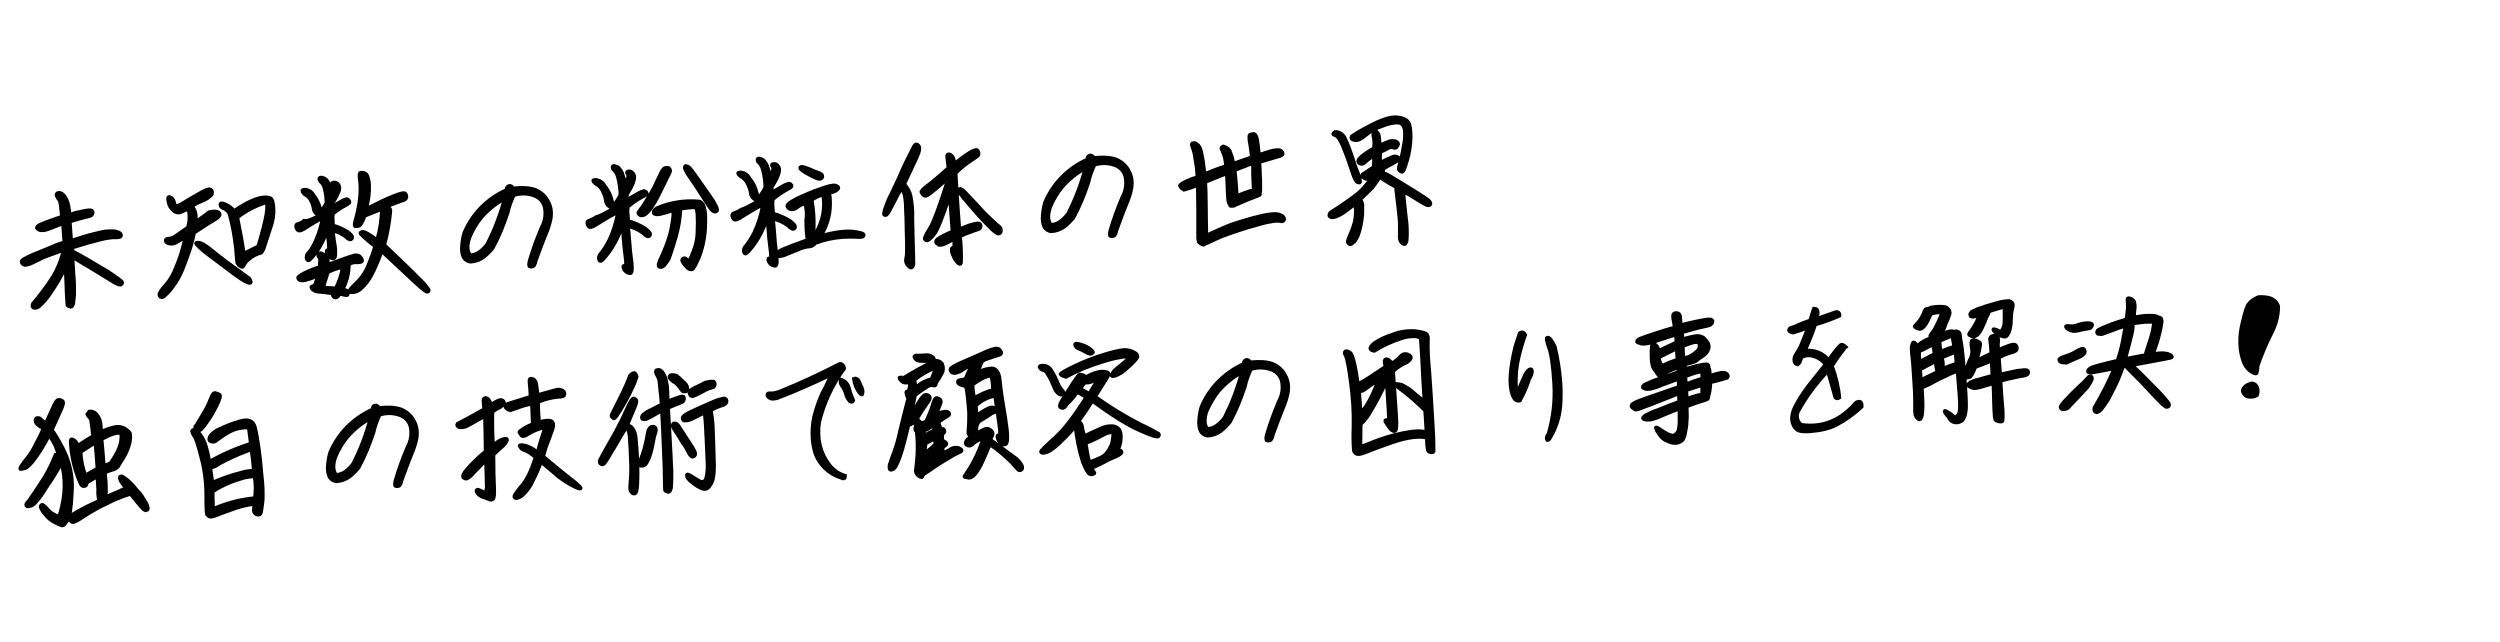 <?xml version="1.0" encoding="utf-8"?>
<!-- Generator: Adobe Illustrator 28.0.0, SVG Export Plug-In . SVG Version: 6.00 Build 0)  -->
<svg version="1.1" id="レイヤー_1" xmlns="http://www.w3.org/2000/svg" xmlns:xlink="http://www.w3.org/1999/xlink" x="0px"
	 y="0px" viewBox="0 0 740 190" style="enable-background:new 0 0 740 190;" xml:space="preserve">
<style type="text/css">
	.st0{stroke:#000000;}
</style>
<g>
	<path id="パス_1775_00000027566931681207079190000014341869166532287387_" class="st0" d="M11.2,67.8c-0.1-0.1-0.2-0.2-0.3-0.3
		c0-0.2,0-0.3,0.1-0.4c0.2-0.2,0.4-0.4,0.6-0.5c0.9-0.4,1.8-0.8,2.7-1.1c1.5-0.6,2.9-1,4-1.4c-0.3-2.5-0.4-3.9-0.5-4.2
		c-0.1-0.4-0.3-0.8-0.6-1.1c-0.2-0.3-0.4-0.6-0.5-1c0-0.2,0-0.4,0.1-0.5c0.1-0.1,0.2-0.2,0.3-0.2c0.3-0.1,0.5-0.1,0.8,0
		c0.3,0.1,0.5,0.2,0.7,0.4c0.3,0.3,0.6,0.6,0.8,1c0.3,0.5,0.5,1,0.7,1.6c0.1,0.6,0.2,1,0.3,1.4c0.1,0.4,0.1,1.1,0.2,2
		c1.2-0.4,2.2-0.7,3-0.8c0.7-0.2,1.4-0.3,1.9-0.4c0.4-0.1,0.8-0.1,1.2-0.1c0.2,0,0.4,0.1,0.6,0.2c0.1,0.1,0.2,0.3,0.2,0.5
		c0,0.2-0.1,0.4-0.2,0.6c-0.1,0.2-0.3,0.3-0.5,0.4c-0.5,0.2-1,0.3-1.5,0.4c-0.8,0.2-2.3,0.6-4.6,1.3c0.1,1.3,0.2,3.2,0.4,5.6
		c2.4-0.8,4.2-1.3,5.5-1.7c1.3-0.3,2.4-0.6,3.3-0.8c0.8-0.2,1.5-0.3,2.3-0.3c0.5,0,1,0,1.5,0c0.3,0,0.7,0.1,1,0.2
		c0.2,0.1,0.5,0.2,0.7,0.3c0.2,0.1,0.3,0.3,0.4,0.5c0.1,0.2,0.1,0.4,0,0.5c-0.1,0.2-0.3,0.3-0.5,0.3c-0.3,0.1-0.6,0.1-0.9,0.1
		c-0.4,0-0.8,0-1.2,0c-0.7,0.1-1.3,0.2-2,0.3c-0.9,0.2-1.9,0.4-3.2,0.8c-1.3,0.3-2.6,0.7-3.9,1.1c-1.3,0.4-2.2,0.7-2.7,0.8l0.1,1.1
		c0.1,0,0.2,0.1,0.3,0.1c0.2,0.1,0.9,0.5,2.2,1.2c1.3,0.7,3.1,1.8,5.3,3.1c2.3,1.3,3.7,2.2,4.2,2.6c0.6,0.4,1,0.7,1.4,1
		c0.4,0.3,0.7,0.5,0.9,0.7c0.2,0.1,0.3,0.3,0.4,0.5c0,0.2,0,0.3-0.1,0.4c-0.1,0.1-0.3,0.2-0.4,0.3c-0.3,0-0.6,0-0.9-0.2
		c-0.6-0.2-1.1-0.5-1.7-0.9c-0.7-0.4-1.7-1.1-3.1-1.9s-2.5-1.6-3.6-2.2c-1.1-0.6-2.1-1.2-3-1.8s-1.6-0.9-1.9-1.1
		c0.1,2,0.2,3.7,0.3,5c0.1,1.3,0.2,2.4,0.2,3.4c0,0.9,0,1.8,0,2.6c-0.1,0.8-0.1,1.4-0.2,2c0,0.4-0.1,0.8-0.3,1.2
		c-0.1,0.2-0.2,0.4-0.4,0.4c-0.1,0-0.3,0.1-0.4,0c-0.2,0-0.3-0.1-0.5-0.2c-0.2-0.1-0.3-0.2-0.3-0.4c0-0.2-0.1-1.3-0.2-3.3
		c-0.1-2-0.1-3.7-0.2-5c-0.1-1.3-0.1-2.2-0.1-2.8c-1.2,2.6-2.7,5.2-4.4,7.6c-0.9,1.5-2.1,2.8-3.4,4c-0.7,0.5-1.3,0.6-1.7,0.4
		c-0.4-0.2-0.4-0.6-0.2-1.2c4-4.8,6.4-8.4,7.3-10.6c0.6-1.3,1.1-2.7,1.5-4.1c0.1-0.5,0.1-0.9,0.2-1.1c-0.3,0.1-0.8,0.3-1.7,0.6
		c-0.8,0.3-1.7,0.6-2.8,1s-2,0.8-2.9,1.3c-0.9,0.4-1.6,0.8-2.1,1c-0.4,0.2-0.8,0.3-1.3,0.4c-0.3,0.1-0.5,0.1-0.8,0
		c-0.2-0.1-0.5-0.3-0.6-0.5c0-0.1-0.1-0.2-0.1-0.4c-0.1-0.1,0-0.3,0.1-0.4c0.2-0.2,0.4-0.4,0.7-0.5c0.3-0.2,0.8-0.4,1.3-0.7
		c0.6-0.3,1.8-0.8,3.8-1.6c2-0.8,3.4-1.4,4.3-1.8c0.9-0.3,1.7-0.6,2.4-0.8c-0.1-2.1-0.3-4-0.4-5.5c-0.9,0.3-1.9,0.7-3.1,1.2
		c-0.8,0.3-1.6,0.6-2.4,0.8c-0.4,0-0.7,0-1.1,0C11.6,68.1,11.4,68,11.2,67.8z M64.8,62.9c0.6,0.6,0.2,1.3-1.2,2.1
		c-1.3,0.8-3.4,2.1-6.1,3.9c-0.3,1.6-0.7,3.1-1.2,4.7c-0.5,1.6-1.2,3.5-2.1,5.8c-0.8,2.1-1.9,4-3.2,5.7c-0.7,1-1.6,1.9-2.5,2.7
		c-0.5,0.3-0.8,0.3-1.1,0c-0.3-0.3-0.3-0.6-0.2-1c0.5-0.9,1.1-1.7,1.8-2.4c1.3-1.5,2.3-3.2,3-5.1c0.8-1.9,1.5-3.8,2-5.7
		c0.4-1.7,0.8-2.8,1-3.4c-0.9,0.5-1.8,1-2.7,1.5c-0.7,0.5-1.5,0.6-2.3,0.4c-0.7-0.2-1-0.5-1-0.9c0-0.4,0.3-0.6,1-0.6
		c0.8-0.1,1.6-0.4,2.3-1l3.3-2.3c0.5-1.8,0.6-3.7,0.1-5.5c-0.7,0.4-1.4,0.7-2.1,1c-0.7,0.3-1.5,0.2-2.1-0.3
		c-0.6-0.5-1.1-1.1-1.4-1.8c-0.2-0.5-0.3-1.1-0.4-1.7c0-0.4,0.1-0.7,0.2-0.7c0.2-0.1,0.5,0,0.8,0.2c0.4,0.3,0.7,0.7,0.8,1.2
		c0.1,0.4,0.2,0.8,0.5,1.2c0.2,0.2,1-0.1,2.3-0.9s2.8-1.7,4.6-2.7c1.7-1,2.8-1.4,3.2-1.3c0.4,0.1,0.7,0.4,0.7,0.8
		c0.1,0.5-0.1,1-0.6,1.3c-0.8,0.7-1.8,1.2-2.8,1.6c-0.9,0.3-1.8,0.8-2.5,1.4c1.1,1.3,1.4,3.1,0.8,4.6c0.6-0.3,1.2-0.7,1.7-1.1
		c0.8-0.5,1.5-1.1,2.4-1.8C62.8,62.5,63.9,62.4,64.8,62.9L64.8,62.9z M73.8,82.4c0.6,0.9,0.6,1.4,0.1,1.4s-2-0.7-4.4-2.5
		c-2.4-1.8-4.8-3.6-7.2-5.4c-1.5-1.1-2.9-2.2-4.1-3.5c-0.4-0.5-0.2-0.7,0.7-0.6c0.8,0.1,2.2,0.9,4.2,2.6
		C65.1,76.1,68.7,78.7,73.8,82.4z M80,58.6c0.6,0.3,0.9,1.3,1,3c0.1,2-0.2,3.9-0.9,5.8c-0.7,2.2-1.3,3.9-1.7,5.2
		c-0.2,0.8-0.5,1.5-1,2.2c-1.5,0.4-2.8,1.1-3.9,2.1c-0.6,0.5-1.1,1.1-1.4,1.8c-0.1,0.4-0.5,0.5-1,0.1c-0.4-0.2-0.7-0.6-0.9-1
		c-0.1-0.4-0.2-1.8-0.4-4.3c-0.4-3.5-1-6.9-1.9-10.2c-0.3-0.7-1-1.3-1.7-1.6c-0.6-0.1-1-0.6-1-1.1c0-0.6,0.5-0.6,1.6-0.1
		c1,0.4,1.8,1.1,2.5,1.9C74.1,59.1,77.7,57.8,80,58.6L80,58.6z M76.4,72.9c2.5-8.3,3.2-12.6,2.2-12.9c-3,1-5.8,2.4-8.3,4.4
		c0.7,3.5,1.4,7.1,1.9,10.6C73.2,74.5,74.6,73.8,76.4,72.9z M94.1,64c0-0.2,0.1-0.3,0.1-0.5c-0.8-0.2-1.3-0.9-1.4-1.7
		c-0.1-0.8-0.4-1.7-0.8-2.4c-0.3-0.7-0.8-1.2-1.4-1.6c-0.5-0.2-0.8-0.6-1.1-1.1c-0.2-0.4,0.1-0.6,0.9-0.6c1,0.1,1.9,0.7,2.4,1.6
		c0.7,0.8,1.2,1.8,1.6,2.8c0.3,0.9,0.5,1.5,0.6,2l0.4-0.5c0.4-0.6,0.8-1.2,1.2-1.9c0-1.5-0.2-3-0.6-4.4c-0.1-0.6-0.4-1.2-0.9-1.7
		c-0.3-0.2-0.5-0.6-0.6-0.9c-0.1-0.4,0.1-0.6,0.7-0.6c0.5,0.1,1,0.3,1.3,0.6c0.4,0.4,0.7,0.9,0.9,1.5c0.3,0.8,0.5,1.6,0.6,2.4
		c0.1-0.3,0.2-0.7,0.4-1c0.3-0.4,0.3-0.9-0.1-1.3c-0.3-0.4-0.2-0.6,0.4-0.7c0.5-0.1,1,0.1,1.3,0.4c0.3,0.3,0.4,0.7,0.5,1.1
		c0,0.6-0.1,1.1-0.4,1.6c-0.4,1-0.9,2-1.6,2.9l0,1c1-0.6,1.9-1.1,2.6-1.5c0.5-0.3,1-0.5,1.5-0.6c0.3,0,0.6,0.2,0.8,0.6
		c0.3,0.4-0.1,0.8-1.1,1.3c-1.3,0.7-2.6,1.5-3.7,2.5c-0.1,0.4-0.1,0.8-0.1,1.2c0,0.4,0.1,1.1,0.1,2.2c1.5,0.4,3,1.1,4.3,1.9
		c0.9,0.7,1.4,1.2,1.4,1.6c0,0.3-0.2,0.6-0.5,0.7c-0.3,0.1-0.9-0.2-1.6-0.9c-1.1-0.8-2.3-1.4-3.7-1.7c0.1,0,0.1,0.4,0.2,1.2
		c0.1,0.8,0.2,1.8,0.4,2.9c0.2,0.9,0.2,1.9,0.2,2.8c0,0.8-0.2,1.2-0.5,1.3c-0.4,0.1-0.9-0.1-1.2-0.4c-0.5-0.3-0.8-0.8-0.9-1.4
		c-0.1-0.6,0-0.8,0.3-0.6c0.4,0.2,0.4-0.7,0.2-2.7c-0.2-2-0.4-3-0.4-3c-0.8,2.3-1.9,4.6-3.4,6.6c-1.2,1.5-1.9,2.2-2.2,2.1
		c-0.3-0.1-0.5-0.4-0.5-0.9c0-0.6,0.2-1.2,0.7-1.5c0.8-1,1.5-2.2,2-3.4c1-2.2,1.7-4.6,2.1-7l0,0.2c-1.7,0.9-3.4,1.9-4.9,2.9
		c-1.3,0.9-2.1,1.1-2.5,0.7c-0.3-0.3-0.5-0.8-0.5-1.2c0.1-0.4,0.2-0.6,0.5-0.6c0.7-0.2,1.3-0.5,1.9-1C91.2,65.5,92.4,64.8,94.1,64z
		 M97.1,77.6l0,0.7c4.1-1.5,6.5-2.4,7.4-2.6c0.6-0.3,1.3-0.2,1.9,0.1c0.4,0.3,0.7,0.8,0.8,1.2c0.1,0.5-0.4,0.7-1.5,0.7
		c-0.8-0.1-1.7,0.1-2.4,0.6c0,2.5-0.6,4.9-1.7,7.1c0.2,0.2,0.5,0.4,0.8,0.5c0.4,0.1,0.7,0.5,0.6,0.9c0,0.5-0.1,0.7-0.6,0.6
		s-1.1-0.2-1.9-0.4c-0.3,0.7-0.7,1.1-1.1,1.1c-0.3,0-0.6-0.1-0.8-0.4c-0.2-0.2-0.2-0.6,0-0.8c-1.9-0.3-3.3-0.4-4.2-0.5
		c-0.7,0-1.5-0.3-2-0.8c-0.4-0.5-0.4-0.8,0.1-0.9c0.5-0.1,0.8-0.5,0.9-0.9c0.1-0.5,0.3-1,0.5-1.4c0.2-0.4,0.3-0.7,0.4-0.9
		c-0.5,0.2-0.9,0.3-1.4,0.6c-0.8,0.4-1.6,0.6-2.4,0.8c-0.5,0.2-1.1,0.2-1.6,0.1c-0.3-0.1-0.6-0.3-0.7-0.7c-0.1-0.3,0.5-0.8,1.9-1.5
		c1.4-0.7,2.9-1.3,4.5-1.8c0-0.5,0-1,0.1-1.6c0.1-0.5,0-0.9-0.3-1.3c-0.3-0.2-0.3-0.5,0-0.9c0.2-0.4,0.6-0.4,1.1-0.1
		c0.4,0.2,0.8,0.6,1.1,0.9C97,76.5,97.1,77,97.1,77.6z M101.4,79.1c-1.5,0.3-2.9,0.8-4.3,1.5c-0.4,1.2-0.7,2.1-0.9,2.8
		c-0.1,0.4-0.2,0.9-0.5,1.3c-0.1,0.2,0.1,0.3,0.7,0.4c0.6,0.1,1.6,0.1,3,0.2C100.4,83.2,101.1,81.2,101.4,79.1z M115.6,62.4
		c-0.3,3.4-0.9,6.8-1.8,10.1c4.8,4.6,8.2,7.8,10.1,9.8c1.1,1,2.2,2.2,3,3.4c0.1,0.3,0,0.6-0.3,0.7c-0.3,0.2-1.3-0.6-3.2-2.3
		c-1.9-1.7-5.3-5-10.4-9.7c-1.6,4.5-3.1,7.5-4.4,9.2c-1.3,1.7-2.5,2.6-3.4,2.8c-0.9,0.2-1.5,0.2-1.8,0c-0.3-0.2,0.4-1.1,2-2.6
		c1.7-1.6,3-3.6,3.8-5.8c0.7-1.7,1.3-3.4,1.8-5.1c-1.5-1.1-2.9-2.3-4.2-3.6c-0.3-0.4-0.1-0.6,0.5-0.7c0.6-0.1,2,0.7,4.3,2.4
		c0.9-3,1.3-6,1.4-9.1c-1.1,0.5-2.8,1.1-5,2c-0.7,1.9-1.3,2.9-1.8,3c-0.4,0.1-0.7,0.1-1.1,0.1c-0.3-0.1-0.2-1,0.3-2.6
		c0.5-1.9,0.9-3.8,1.1-5.8c0.2-1.8,0.2-3.5,0-5.3c-0.2-1.3-0.2-2.1,0.2-2.2c0.5-0.1,1,0,1.4,0.2c0.6,0.3,1,1.3,1.2,3.2
		c0.1,2.5-0.2,4.9-0.9,7.3c3.4-1.7,6-3,8.1-3.8c2-0.8,3.2-1.1,3.5-0.7c0.3,0.3,0.4,0.8,0.3,1.2c-0.1,0.4-0.6,0.8-1.5,1
		c-1.5,0.5-3,1.1-4.5,1.7C115.2,61.4,115.6,61.8,115.6,62.4z M143.2,76.1c-1.1,0.8-2.4,1.3-3.8,1.4c-0.9,0-1.7-0.5-2.2-1.3
		c-0.5-1.1-0.6-2.2-0.5-3.3c0.1-1.3,0.3-2.7,0.7-4c2.4-5.7,6.9-10.2,12.5-12.7c0-0.7,0.3-1.1,0.8-1.2c0.5-0.1,1,0.2,1.1,0.7
		c3.1-0.3,5.4-0.1,7,0.6c1.5,0.7,2.8,1.9,3.5,3.4c0.8,1.4,1,3.1,0.8,4.7c-0.3,1.7-0.8,3.3-1.5,4.9c-0.7,1.7-1.7,4.3-3,7.9
		c-0.2,1-0.5,1.6-0.9,1.7c-0.3,0.1-0.6,0.1-0.9,0c-0.3-0.1-0.3-0.6-0.1-1.6c1-3.4,2.2-6.7,3.6-10c1-1.8,1.3-3.9,0.9-5.9
		c-0.4-1.7-1.6-3-3.2-3.5c-1.9-0.7-4-0.7-5.9-0.1c-0.8,1.7-1.4,3.4-1.8,5.2c-1.2,3.6-2.6,7.1-4.4,10.4
		C145.1,74.4,144.2,75.3,143.2,76.1z M139,70.3c-0.8,2.3-0.7,4.1,0.2,5.2c1,0,2-0.4,2.8-1c0.9-0.7,1.7-1.5,2.3-2.4
		c2.1-4.2,3.8-8.6,5-13.2c-2.6,1.4-4.9,3.3-6.8,5.5C141.1,66.1,139.9,68.1,139,70.3L139,70.3z M198,49.7c0.2,0.2,0.3,0.4,0.4,0.7
		c0,0.2,0,0.4-0.1,0.6c-0.1,0.2-0.8,1.6-2.1,4.3s-2.2,4.4-2.7,5.1c-0.4,0.7-0.8,1.3-1.3,1.9c-0.3,0.4-0.6,0.7-1,1
		c-0.2,0.2-0.4,0.3-0.7,0.4c-0.2,0.1-0.4,0.1-0.7,0.1c-0.2,0-0.4-0.1-0.5-0.2c-0.1-0.1-0.2-0.1-0.3-0.3c-0.1-0.1-0.1-0.2-0.1-0.3
		c0.2-0.4,0.4-0.7,0.7-1.1c0.5-0.6,1-1.3,1.5-2.2c0.5-0.9,1.1-1.8,1.7-2.8c0.6-1,1.2-2.2,1.8-3.6c0.7-1.4,1.1-2.2,1.2-2.5
		c0.2-0.3,0.3-0.5,0.5-0.7c0.1-0.2,0.3-0.3,0.5-0.4C197.4,49.6,197.7,49.6,198,49.7L198,49.7z M202.9,49.1c0.2,0,0.3,0,0.5,0.1
		c0.3,0.1,0.5,0.2,0.7,0.4c0.5,0.6,1,1.2,1.4,1.8c0.7,1,1.8,2.5,3.1,4.4c1.3,1.9,2.2,3.1,2.5,3.6c0.3,0.5,0.5,0.9,0.7,1.3
		c0.2,0.3,0.3,0.6,0.4,0.9c0.1,0.2,0.1,0.4,0.1,0.6c0,0.2-0.1,0.3-0.3,0.4c-0.2,0.1-0.3,0.1-0.5,0.1c-0.3-0.1-0.5-0.2-0.7-0.4
		c-0.4-0.4-0.7-0.8-1-1.3c-0.4-0.6-1-1.4-1.7-2.6c-0.7-1.1-1.4-2.1-2-3.1c-0.6-0.9-1.3-1.9-1.9-2.8c-0.7-1-1.1-1.6-1.2-1.9
		c-0.1-0.2-0.2-0.5-0.3-0.7C202.6,49.5,202.7,49.3,202.9,49.1L202.9,49.1z M194.4,61.6c3.9-1.7,8.2-2.4,12.5-2
		c1.4,0.2,2.1,2.4,1.9,6.5c0,3.4-0.6,6.7-1.8,9.9c-1.1,2.5-1.8,3.8-2.2,3.8c-0.4,0-0.8-0.1-1.1-0.3c-0.5-0.4-0.9-0.9-1.3-1.4
		c-0.5-0.7-0.7-1.2-0.3-1.5c0.3-0.3,0.7-0.3,1.1,0.1c0.2,0.2,0.5,0.4,0.7,0.6c0.5-0.8,0.9-1.7,1.2-2.6c0.8-1.9,1.3-4,1.3-6.1
		c0.1-1.7,0.1-3.5,0-5.2c-0.1-1.2-0.3-1.8-0.6-2c-1.5,0-2.9,0.2-4.4,0.4c0,0.3,0.1,0.6,0,0.9c0,0.4-0.1,1.3-0.3,2.8
		c-0.3,2-0.8,4-1.4,5.9c-0.7,2.5-1.3,4-1.5,4.7c-0.2,0.6-0.5,1.1-0.9,1.6c-0.2,0.3-0.5,0.6-0.7,0.9c-0.2,0.2-0.4,0.3-0.6,0.4
		c-0.2,0.1-0.3,0.1-0.5,0.1c-0.1,0-0.3,0-0.4-0.1c-0.1-0.1-0.2-0.2-0.2-0.3c0-0.2,0-0.4,0-0.5c0.2-0.7,0.5-1.4,0.8-2
		c0.5-1.2,1-2.2,1.4-3.3c0.4-1,0.7-2,1-2.9c0.3-0.9,0.5-1.9,0.7-3s0.3-1.9,0.4-2.6c0.1-0.7,0.1-1.4,0-2.1c-1.2,0.4-2.5,0.8-3.8,1.1
		c-1,0.2-1.7,0.1-1.9-0.3C193.3,62.6,193.6,62.1,194.4,61.6z M183.9,62.6l-0.7,0.4c0.4,0.1,0.7,0.1,0.8,0L183.9,62.6z M180.7,62.2
		c0.1-0.3,0.2-0.6,0.2-0.8c-0.9-0.3-1.5-1.1-1.6-2c-0.1-1-0.5-1.9-0.9-2.8c-0.4-0.8-0.9-1.4-1.6-1.9c-0.5-0.2-0.9-0.6-1.2-1
		c-0.2-0.4,0.1-0.5,0.9-0.5c1.1,0.2,2,0.8,2.5,1.8c0.8,1,1.4,2,1.8,3.2c0.3,1,0.5,1.8,0.7,2.4c0.1,0,0.4-0.2,0.7-0.6
		c0.5-0.7,1-1.5,1.4-2.3c0-1.7-0.3-3.5-0.7-5.2c-0.2-0.7-0.5-1.4-1-2c-0.3-0.2-0.6-0.5-0.6-0.9c-0.1-0.4,0.1-0.6,0.6-0.5
		c0.5,0.1,1,0.3,1.3,0.6c0.4,0.5,0.8,1,1,1.6c0.4,1.1,0.6,2.1,0.8,3.2c0.2-0.6,0.4-1.1,0.7-1.6c0.3-0.6,0.3-1.1,0-1.5
		c-0.3-0.4-0.2-0.6,0.3-0.7c0.5-0.1,1,0.1,1.3,0.5c0.3,0.3,0.5,0.8,0.5,1.2c0,0.6-0.2,1.2-0.4,1.8c-0.5,1.2-1.1,2.3-1.8,3.4l0,1.5
		c1.4-0.8,2.5-1.4,3.3-1.9c0.5-0.3,1.1-0.5,1.7-0.7c0.3,0,0.6,0.2,0.8,0.5c0.2,0.4-0.2,0.8-1.3,1.3c-1.5,0.8-2.9,1.8-4.2,2.9
		c-0.1,0.5-0.1,0.9-0.1,1.4c0,0.5,0.1,1.4,0.2,2.8c1.8,0.5,3.4,1.2,5,2.2c1,0.8,1.5,1.3,1.5,1.7c0,0.3-0.2,0.6-0.5,0.7
		c-0.3,0.1-0.9-0.2-1.7-1c-1.3-1-2.7-1.6-4.3-2c0,0.5,0,1,0.1,1.5c0.1,1,0.2,2.2,0.3,3.5c0.1,1.4,0.2,2.7,0.4,4.1
		c0.2,1.1,0.3,2.2,0.3,3.4c0,0.9-0.2,1.4-0.5,1.4c-0.4,0-0.9-0.1-1.2-0.4c-0.5-0.3-0.8-0.8-0.9-1.3c-0.1-0.5,0-0.7,0.4-0.4
		c0.4,0.3,0.5-0.7,0.2-2.8c-0.3-2.2-0.5-4.1-0.6-5.9c-0.1-1.8-0.2-2.8-0.3-3.2c-1,2.9-2.3,5.6-4.1,8c-1.3,1.7-2.1,2.5-2.4,2.4
		c-0.3-0.1-0.4-0.4-0.5-0.8c0-0.6,0.3-1.3,0.8-1.7c0.9-1.2,1.7-2.5,2.4-3.9c1.2-2.6,2-5.3,2.5-8.1l0,0c-2,1-4,2.2-5.9,3.4
		c-1.4,1-2.4,1.3-2.7,0.9c-0.3-0.3-0.5-0.7-0.5-1.2c0.1-0.4,0.2-0.5,0.5-0.6c0.8-0.3,1.5-0.6,2.2-1.1
		C177.4,64,178.9,63.2,180.7,62.2L180.7,62.2z M226.8,60.4l-0.7,0.4c0.4,0.1,0.7,0.1,0.8,0L226.8,60.4z M223.6,60
		c0.1-0.3,0.2-0.6,0.2-0.8c-0.9-0.3-1.5-1.1-1.6-2c-0.1-1-0.5-1.9-0.9-2.8c-0.4-0.8-0.9-1.4-1.6-1.9c-0.5-0.2-0.9-0.6-1.2-1
		c-0.2-0.4,0.1-0.5,0.9-0.5c1.1,0.2,2,0.8,2.5,1.8c0.8,1,1.4,2,1.8,3.2c0.3,1,0.5,1.8,0.7,2.4c0.1,0,0.4-0.2,0.7-0.6
		c0.5-0.7,1-1.5,1.4-2.3c0-1.7-0.3-3.5-0.7-5.2c-0.2-0.7-0.5-1.4-1-2c-0.3-0.2-0.6-0.5-0.6-0.9c-0.1-0.4,0.1-0.6,0.6-0.5
		c0.5,0.1,1,0.3,1.3,0.6c0.4,0.5,0.8,1,1,1.6c0.4,1.1,0.6,2.1,0.8,3.2c0.2-0.6,0.4-1.1,0.7-1.6c0.3-0.6,0.3-1.1,0-1.5
		c-0.3-0.4-0.2-0.6,0.3-0.7c0.5-0.1,1,0.1,1.3,0.5c0.3,0.3,0.5,0.8,0.5,1.2c0,0.6-0.2,1.2-0.4,1.8c-0.5,1.2-1.1,2.3-1.8,3.4l0,1.5
		c1.4-0.8,2.5-1.4,3.3-1.9c0.5-0.3,1.1-0.5,1.7-0.7c0.3,0,0.6,0.2,0.8,0.5c0.2,0.4-0.2,0.8-1.3,1.3c-1.5,0.8-2.9,1.8-4.2,2.9
		c-0.1,0.5-0.1,0.9-0.1,1.4c0,0.5,0.1,1.4,0.2,2.8c1.8,0.5,3.4,1.2,5,2.2c1,0.8,1.5,1.3,1.5,1.7c0,0.3-0.2,0.6-0.5,0.7
		c-0.3,0.1-0.9-0.2-1.7-1c-1.3-1-2.7-1.6-4.3-2c0,0.5,0,1,0.1,1.5c0.1,1,0.2,2.2,0.3,3.5c0.1,1.4,0.2,2.7,0.4,4.1
		c0.2,1.1,0.3,2.2,0.3,3.4c0,0.9-0.2,1.4-0.5,1.4c-0.4,0-0.9-0.1-1.2-0.4c-0.5-0.3-0.8-0.8-0.9-1.3c-0.1-0.5,0-0.7,0.4-0.4
		c0.4,0.3,0.5-0.7,0.2-2.8c-0.3-2.2-0.5-4.1-0.6-5.9c-0.1-1.8-0.2-2.8-0.3-3.2c-1,2.9-2.3,5.6-4.1,8c-1.3,1.7-2.1,2.5-2.4,2.4
		c-0.3-0.1-0.4-0.4-0.5-0.8c0-0.6,0.3-1.3,0.8-1.7c0.9-1.2,1.7-2.5,2.4-3.9c1.2-2.6,2-5.3,2.5-8.1l0,0c-2,1-4,2.2-5.9,3.4
		c-1.4,1-2.4,1.3-2.7,0.9c-0.3-0.3-0.5-0.7-0.5-1.2c0.1-0.4,0.2-0.5,0.5-0.6c0.8-0.3,1.5-0.6,2.2-1.1
		C220.3,61.8,221.8,60.9,223.6,60L223.6,60z M242,52.9c-1.3-0.5-2.6-1.2-3.8-1.9c-0.9-0.6-1.4-1-1.4-1.3s0.3-0.4,1-0.3
		c0.8,0.2,1.5,0.5,2.2,0.8c0.6,0.3,1.3,0.6,2,0.8c0.4,0.1,0.8,0.3,1.2,0.6c0.2,0.2,0.3,0.6,0.2,0.9C243.2,53,242.7,53.1,242,52.9
		L242,52.9z M238.3,60.3c-0.8,0.1-1.5,0.5-2.2,1c-0.4,0.4-1,0.7-1.5,0.7c-0.6,0.1-1.2-0.2-1.5-0.7c-0.4-0.6,0.5-1.4,2.7-2.5
		c2.3-1.1,4.6-2.1,7-2.9c2.4-0.9,3.9-1.2,4.5-1c0.6,0.2,0.9,0.4,0.9,0.7c0,0.3-0.3,0.6-1,1c-0.6,0.3-1.3,0.5-1.9,0.6
		c0.3,0.5,0.4,1,0.4,1.6c0.3,3.9-0.6,7.7-2.7,11c3.9-1.1,7-1.5,9.4-1.3c2.3,0.3,3.4,0.6,3.3,1.1c-0.1,0.5-0.6,0.7-1.6,0.6
		c-1.5-0.1-3.1-0.1-4.6,0c-2.8,0.2-5.6,0.8-8.2,1.8c-0.4,0.6-1.1,1-1.8,1c-1.1,0.1-2.2,0.4-3.2,0.9c-1.3,0.5-2.5,1-3.5,1.4
		c-0.6,0.3-1.3,0.5-2,0.6c-0.3,0-0.6-0.3-0.7-0.7c-0.1-0.5,0.6-1,2-1.6c1.5-0.6,3.8-1.5,6.9-2.6c-0.3-1.9-0.4-3.8-0.4-5.8
		C238.9,63.5,238.7,61.9,238.3,60.3L238.3,60.3z M243.6,57.6c-1.2,0.4-2.3,0.9-3.3,1.6c0.5,2.7,0.7,5.4,0.6,8.2
		c-0.1,0.8-0.1,1.7-0.1,2.5c0.1-0.1,0.2-0.4,0.5-0.7C243.5,65.7,244.3,61.6,243.6,57.6L243.6,57.6z M277.2,72
		c-0.2-0.2-0.2-0.5-0.1-0.7c0.1-0.2,0.3-0.5,0.5-0.6c0.6-0.4,1.3-0.8,1.9-1.1c1-0.5,1.9-0.9,2.4-1.1c-0.2-2.7-0.5-6.2-0.8-10.5
		c-2.1,6.4-3.6,10.2-4.6,11.4c-1,1.2-1.7,1.8-2.1,1.8c-0.4,0-0.6-0.2-0.7-0.5c-0.1-0.3,0.4-1.4,1.5-3.1c1.1-1.8,2.7-6.1,4.9-13
		c0.1-0.2,0.3-0.3,0.5-0.3c0.2,0,0.3-0.2,0.3-0.5c0-0.4,0-0.8,0-1.2c-2.4,2.1-4.1,3.5-5.2,4.4c-1.1,0.9-1.8,1.2-2.2,0.9
		c-0.4-0.3-0.6-0.6-0.8-1c-0.1-0.3,0.4-0.9,1.6-1.8s3.3-2.6,6.4-5.4c-0.2-1.4-0.3-2.6-0.4-3.7c0.1-0.3,0.5-0.5,0.9-0.3
		c0.1,0,0.1,0.1,0.2,0.1c0.5,0.3,0.8,0.8,0.9,1.4c0.2,0.6,0.3,1,0.3,1.2c1.4-1.2,2.9-2.3,4.5-3.3c1.2-0.7,1.9-0.9,2.1-0.7
		c0.3,0.2,0.4,0.5,0.5,0.9c0.1,0.4-0.1,0.8-0.6,1.1c-0.5,0.4-1.3,0.9-2.2,1.5c-1.4,1-2.8,2.1-4,3.4c0.4,7,0.8,12.5,1.1,16.5
		c1.5-0.6,2.5-1,3.1-1.2c0.6-0.2,1.2-0.3,1.6-0.4c0.3-0.1,0.6-0.1,0.9-0.1c0.2,0,0.3,0.1,0.5,0.2c0.1,0.1,0.2,0.3,0.2,0.5
		c0,0.2,0,0.4-0.1,0.6c-0.1,0.2-0.2,0.3-0.4,0.4c-0.4,0.2-0.8,0.3-1.2,0.4c-0.6,0.2-1.4,0.5-2.4,0.9c-0.9,0.4-1.6,0.7-2,0.8
		c0.3,2.6,0.4,5.3,0.3,7.9c-0.1,0.5-0.5,0.5-1,0c-0.6-0.6-1.1-1.4-1.4-2.2c-0.3-0.6-0.5-1.3-0.4-2c0.1-0.3,0.3-0.4,0.5-0.3
		c0.2,0.1,0.3-0.7,0.2-2.5c-0.4,0.2-1,0.5-1.9,1c-0.6,0.3-1.2,0.6-1.8,0.7c-0.3,0.1-0.6,0-0.8,0C277.4,72.1,277.3,72.1,277.2,72z
		 M270.5,43.3c0.4-0.7,0.9-0.8,1.4-0.2c0.5,0.5,0.3,1.8-0.6,3.7c-0.9,1.9-2.1,4.5-3.6,7.7c0.9,1,1.6,2.2,1.9,3.6
		c0.4,2.2,0.6,4.4,0.5,6.6c0.1,3.1,0.1,5.8,0.2,8.2c0.1,2.4,0.1,4,0.1,4.7c0.1,0.5,0,1-0.3,1.4c-0.1,0.2-0.4,0.3-0.7,0.2
		c-0.4-0.3-0.7-0.6-0.9-0.9c-0.4-0.6-0.5-1.3-0.3-1.9c0.2-0.9,0.2-1.9,0.2-2.8c0-1.1,0-2.8-0.1-5.1c0-2.3-0.1-4.6-0.2-6.7
		c0-1.4-0.1-2.8-0.4-4.2c-0.2-0.6-0.5-1.2-0.8-1.7c-0.6,0.8-1.2,1.7-1.6,2.7c-0.7,1.4-1.4,2.6-1.9,3.6c-0.5,1-0.9,1.5-1.3,1.5
		c-0.3,0-0.5-0.1-0.5-0.4c0.1-0.8,0.3-1.5,0.6-2.2c0.4-1.2,0.9-2.4,1.5-3.5c0.6-1.2,1.4-3,2.5-5.3C267.4,49.4,268.8,46.6,270.5,43.3
		L270.5,43.3z M285.5,56.7c1.9,2,3.9,4.1,5.8,6.2c2.3,2.2,3.7,3.6,4.3,4c0.5,0.3,0.8,0.9,0.7,1.5c-0.1,0.5-0.3,0.8-0.8,0.8
		c-0.4,0-1.5-0.8-3.1-2.5c-1.7-1.7-3.6-3.8-5.7-6.3c-2.2-2.5-3.2-3.9-3-4.2c0.2-0.3,0.4-0.4,0.7-0.3
		C284.9,56.2,285.3,56.4,285.5,56.7L285.5,56.7z M315.1,67.1c-1.1,0.8-2.4,1.3-3.8,1.4c-0.9,0-1.7-0.5-2.2-1.3
		c-0.5-1.1-0.6-2.2-0.5-3.3c0.1-1.3,0.3-2.7,0.7-4c2.4-5.7,6.9-10.2,12.5-12.7c0-0.7,0.3-1.1,0.8-1.2c0.5-0.1,1,0.2,1.1,0.7
		c3.1-0.3,5.4-0.1,7,0.6c1.5,0.7,2.8,1.9,3.5,3.4c0.8,1.4,1,3.1,0.8,4.7c-0.3,1.7-0.8,3.3-1.5,4.9c-0.7,1.7-1.7,4.3-3,7.9
		c-0.2,1-0.5,1.6-0.9,1.7c-0.3,0.1-0.6,0.1-0.9,0c-0.3-0.1-0.3-0.6-0.1-1.6c1-3.4,2.2-6.7,3.6-10c1-1.8,1.3-3.9,0.9-5.9
		c-0.4-1.7-1.6-3-3.2-3.5c-1.9-0.7-4-0.7-5.9-0.1c-0.8,1.7-1.4,3.4-1.8,5.2c-1.2,3.6-2.6,7.1-4.4,10.4
		C317,65.4,316.1,66.3,315.1,67.1z M310.9,61.3c-0.8,2.3-0.7,4.1,0.2,5.2c1,0,2-0.4,2.8-1c0.9-0.7,1.7-1.5,2.3-2.4
		c2.1-4.2,3.8-8.6,5-13.2c-2.6,1.4-4.9,3.3-6.8,5.5C313,57.1,311.8,59.1,310.9,61.3z M349.7,55.7c-0.3-0.4-0.5-0.6-0.5-0.7
		c0-0.1,0.1-0.3,0.2-0.3c0.2-0.2,0.3-0.3,0.5-0.4c0.3-0.2,0.6-0.4,0.9-0.5c0.4-0.2,0.8-0.4,1.1-0.5c0.4-0.2,1.2-0.5,2.5-0.9
		c-0.1-1.7-0.2-3-0.4-4s-0.3-1.8-0.4-2.5c-0.1-0.7-0.3-1.2-0.4-1.6c-0.1-0.3-0.2-0.6-0.3-0.9c-0.1-0.2-0.1-0.3-0.2-0.5
		c0-0.2,0.1-0.4,0.2-0.5c0.2-0.1,0.4-0.1,0.7-0.1c0.2,0.1,0.4,0.1,0.6,0.3c0.2,0.1,0.4,0.3,0.6,0.5c0.2,0.3,0.4,0.6,0.5,0.9
		c0.2,0.5,0.3,1,0.4,1.5c0.1,0.6,0.3,1.3,0.4,2.1c0.1,0.8,0.3,2.1,0.5,3.8c0.6-0.2,1.5-0.5,2.6-1c1.2-0.4,2.4-0.9,3.7-1.3
		c-0.1-0.7-0.2-1.3-0.3-2c-0.1-0.6-0.3-1.2-0.5-1.7c-0.1-0.3-0.3-0.7-0.4-1c-0.1-0.1-0.1-0.3-0.2-0.5c0-0.1,0-0.2,0.1-0.3
		c0.1-0.1,0.3-0.2,0.5-0.3c0.3,0.1,0.5,0.2,0.8,0.3c0.2,0.1,0.5,0.3,0.7,0.5c0.3,0.3,0.5,0.6,0.6,1c0.2,0.5,0.3,0.9,0.5,1.4
		c0.1,0.5,0.3,1.1,0.4,1.9c1-0.4,2-0.7,2.8-1c0.9-0.3,1.7-0.6,2.6-0.9c-0.1-1.1-0.3-2.4-0.5-3.9c-0.2-0.8-0.3-1.7-0.2-2.5
		c0.1-0.2,0.2-0.3,0.4-0.3c0.3-0.1,0.5-0.2,0.8-0.2c0.3,0,0.6,0.2,0.7,0.5c0.2,0.3,0.3,0.6,0.4,0.9c0.1,0.7,0.2,1.4,0.3,2.1
		c0.1,1.1,0.2,2,0.3,2.7c0.5-0.2,1.3-0.4,2.5-0.8c0.8-0.3,1.6-0.5,2.4-0.6c0.4,0,0.7,0,1.1,0c0.3,0.1,0.5,0.2,0.7,0.4
		c0.2,0.2,0.3,0.4,0.3,0.6c0,0.1,0,0.3-0.1,0.4c-0.2,0.2-0.4,0.3-0.7,0.4c-0.4,0.1-1.3,0.4-2.7,0.8l-3.4,1c0.1,1.2,0.2,2.4,0.2,3.7
		c0.1,1.3,0.1,2.4,0.1,3.4c0,1,0,1.6-0.1,1.8c0,0.1,0,0.3-0.1,0.4c0.1,0.1,0.1,0.1,0.1,0.2c0,0.1,0,0.2-0.2,0.3
		c-0.2,0.1-0.8,0.3-1.8,0.7c-1.1,0.4-2.1,0.8-3.2,1.3c-1.1,0.5-1.8,0.8-2.2,0.9c0,0.1-0.1,0.1-0.2,0.2c-0.1,0.1-0.3,0.1-0.4,0
		c-0.2,0.1-0.4,0.1-0.6,0.1c-0.2,0-0.3-0.1-0.4-0.3c-0.1-0.1-0.1-0.3-0.1-0.5c-0.1,0-0.1-0.1-0.2-0.2c-0.1-0.3-0.2-0.6-0.2-0.9
		c-0.1-0.5-0.1-1.7-0.2-3.5c-0.1-1.8-0.1-3.3-0.2-4.2c-1.4,0.5-2.6,1-3.6,1.4l-2.7,1.1c0.1,1.5,0.2,3.9,0.2,7.3s0.1,5.6,0.1,6.5
		c0,1,0,1.7,0,2c0.5-0.3,1.6-0.8,3.2-1.5c1.6-0.7,2.9-1.3,4-1.7c1.1-0.4,2.4-0.8,4.1-1.3c1.6-0.5,3-0.9,4-1.1c1.1-0.3,2-0.5,2.8-0.6
		c0.6-0.1,1.3-0.2,2-0.2c0.4,0,0.8,0,1.2,0.1c0.3,0.1,0.6,0.2,0.8,0.3c0.2,0.1,0.4,0.2,0.6,0.4c0.1,0.1,0.2,0.3,0.3,0.5
		c0.1,0.2,0.1,0.4,0,0.5c-0.1,0.2-0.2,0.3-0.4,0.4c-0.2,0.1-0.5,0.1-0.7,0c-0.3-0.1-0.7-0.1-1-0.1c-0.6,0-1.1,0.1-1.7,0.2
		c-0.8,0.1-1.7,0.3-2.8,0.6c-1.1,0.3-2.5,0.7-4.2,1.2c-1.7,0.5-3.1,1-4.3,1.4c-1.2,0.4-2.2,0.8-3.1,1.1c-0.9,0.4-1.7,0.7-2.5,1.1
		c-0.8,0.4-1.3,0.6-1.7,0.8c-0.3,0.1-0.6,0.3-0.9,0.3c-0.1,0.1-0.2,0.2-0.3,0.3c-0.1,0.1-0.3,0.1-0.6,0c-0.3-0.1-0.5-0.3-0.7-0.4
		c-0.2-0.1-0.3-0.3-0.4-0.4c-0.1-0.4-0.2-0.8-0.2-1.3c0-0.7,0-1.3,0-1.9c0-0.5,0-2.6,0-6.1c0-3.5-0.1-6-0.1-7.5
		c-1.3,0.6-2.6,1-4,1.4C350.3,56,350,55.9,349.7,55.7L349.7,55.7z M370.8,48.4c-0.6,0.2-1.4,0.4-2.2,0.8c-0.8,0.3-1.9,0.7-3.1,1.2
		c0.1,1.1,0.3,2.5,0.4,4.1c0.1,1.6,0.2,2.8,0.2,3.5c0.5-0.2,1.2-0.5,1.9-0.8c0.8-0.3,1.4-0.5,1.7-0.6c0.3-0.1,0.6-0.2,0.9-0.2
		c0.2,0,0.4,0,0.5,0c-0.1-0.7-0.1-1.9-0.2-3.7S370.9,49.3,370.8,48.4L370.8,48.4z M423.4,60.5c-0.1,0.2-0.3,0.3-0.6,0.3
		c-0.3,0-0.6-0.1-0.8-0.2c-0.3-0.2-1.1-0.6-2.2-1.3s-2.1-1.3-2.8-1.7c-0.7-0.4-1.2-0.7-1.6-0.9c0,0.2,0,0.6,0.1,1.1
		c0,0.5,0.2,1.8,0.4,3.9c0.2,2.1,0.4,3.6,0.5,4.5c0.1,0.9,0.1,1.9,0.1,2.9c0,0.7,0,1.4-0.1,2.1c0,0.3-0.1,0.5-0.3,0.8
		c-0.1,0.2-0.2,0.3-0.4,0.3c-0.2,0-0.4-0.1-0.5-0.2c-0.2-0.2-0.5-0.4-0.6-0.6c-0.3-0.6-0.4-1.3-0.3-2c0-1,0-2.1,0-3.2
		c0-1.1-0.2-2.6-0.4-4.5c-0.2-1.9-0.4-3.3-0.5-4.3c-0.1-0.7-0.2-1.4-0.2-2.1c-1.6-0.9-2.8-1.6-3.4-2c-0.6-0.4-1.1-0.7-1.4-0.9
		c-0.5,0.8-1.2,1.8-2.1,3c-1.3,1.3-2.5,2.5-3.7,3.6l0.2,0.2c0.1,0.1,0.2,0.3,0.3,0.5c0.1,0.3,0.2,0.6,0.2,0.9c0,0.4,0,1.2,0,2.6
		c-0.1,1.4-0.3,2.7-0.6,4c-0.2,0.9-0.5,1.8-0.8,2.6c-0.2,0.4-0.4,0.8-0.6,1.1c-0.2,0.3-0.4,0.6-0.7,0.8c-0.2,0.1-0.3,0.3-0.5,0.4
		c-0.3,0.2-0.6,0.2-0.8,0c-0.1-0.1-0.2-0.2-0.3-0.3c-0.1-0.1-0.1-0.3-0.1-0.5c0.1-0.5,0.3-1,0.5-1.4c0.3-0.7,0.6-1.4,0.9-2.2
		c0.2-0.6,0.4-1.3,0.6-1.9c0.1-0.6,0.3-1.3,0.3-1.9c0.1-0.7,0.1-1.3,0.1-1.8c0-0.6-0.1-1.2-0.2-1.8c-0.5,0.4-1.3,1.1-2.6,2
		c-1,0.8-2.1,1.4-3.2,1.8c-0.8,0.3-1.4,0.2-1.7-0.1c-0.3-0.3-0.2-0.7,0.2-1.2c5.3-3.4,8.6-5.8,9.9-7.4c1.3-1.5,2.2-2.7,2.7-3.5
		c-1.1,0.7-1.8,1-2,1c-0.3-0.1-0.6-0.2-0.8-0.4c-0.4-0.2-0.5-0.6-0.3-1l3.2-2.1c0.2-1.1,0.2-2.3,0.1-3.4c-0.9,0.6-1.7,1.2-2.5,1.9
		c-0.5,0.5-1,0.7-1.4,0.5c-0.3-0.1-0.6-0.3-0.7-0.7c-0.1-0.3,0.2-0.8,1-1.5c1.1-0.9,2.3-1.7,3.6-2.4c0.2-1,0.2-2.1,0-3.2
		c-0.2-0.5-0.2-1,0-1.5c0.2-0.3,0.6-0.4,0.9-0.2c0.3,0.2,0.6,0.6,0.7,1.3c0.1,0.7,0.2,1.6,0.3,2.7c0.8-0.4,1.7-0.8,2.5-1.1
		c0.7-0.3,1.5-0.3,2.2-0.1c0.5,0.3,0.7,0.6,0.7,0.9c-0.1,0.3-0.3,0.6-0.5,0.9c-0.3,0.3-0.7,0.3-1,0.1c-0.5-0.2-1-0.1-1.5,0.2
		c-0.7,0.4-1.5,0.8-2.3,1.1c-0.1,1-0.1,2.1,0,3.1c1.5-0.8,2.7-1.3,3.4-1.6c0.5-0.3,1.1-0.3,1.6-0.1c0.4,0.2,0.6,0.4,0.5,0.7
		c-0.1,0.3-0.7,0.7-1.8,1.3c-1.1,0.6-2.1,1.1-2.8,1.6c0,0.4-0.1,0.7-0.2,1c0.1,0,0.3,0.1,0.5,0.3c0.3,0.1,0.7,0.3,1.3,0.6
		c0.6,0.3,2,1.2,4.3,2.6s4.1,2.5,5.3,3.3c0.8,0.5,1.5,1,2.2,1.5c0.2,0.2,0.4,0.5,0.5,0.7C423.4,60.3,423.5,60.4,423.4,60.5z
		 M400.1,40.3c2.4-1.6,4.9-2.9,7.4-4.1c2.6-1.2,4.7-1.7,6.3-1.5c1.5,0.2,2.6,0.7,3.1,1.5c0.5,0.8,0.7,2.3,0.7,4.5
		c-0.1,2.3-0.4,4.7-1.1,6.9c-0.7,2.4-1.2,3.5-1.6,3.3c-0.3-0.1-0.6-0.3-0.8-0.6c-0.2-0.2-0.1-1,0.3-2.2c0.5-1.7,0.8-3.4,1.1-5.1
		c0.3-1.4,0.4-2.9,0.3-4.4c-0.1-0.6-0.3-1.2-0.7-1.7c-0.4-0.4-1-0.6-1.6-0.6c-1.4,0.1-2.9,0.4-4.2,1c-1.9,0.6-3.6,1.5-5.1,2.8
		c-1.4,1.2-2.5,1.6-3.3,1.4C400,41.3,399.8,40.9,400.1,40.3z M395.2,39c1.3,0,2.5,0.8,3,2.1c0.8,1.7,1.4,3.3,2,5.1
		c0.6,2,1.2,3.7,1.8,5.1c0.5,1.4,0.7,2.3,0.6,2.6c-0.1,0.3-0.4,0.2-0.9,0c-0.5-0.3-1-1.5-1.7-3.7c-0.7-2.2-1.5-4.4-2.4-6.6
		c-0.9-2.2-1.7-3.4-2.4-3.5C394.4,39.8,394.4,39.5,395.2,39L395.2,39z M26.4,121.8c0.3-0.1,0.6,0,0.9,0c0.2,0.1,0.5,0.2,0.7,0.3
		c0.3,0.2,0.6,0.5,0.8,0.8c0.3,0.4,0.5,0.8,0.7,1.2c0.1,0.4,0.2,0.8,0.3,1.2c0,0.4,0.1,0.8,0.1,1.3l0.1,1.2c1.1-0.6,2.3-1,3.5-1.3
		c1-0.3,2-0.3,3,0.1c0.7,0.3,1.3,0.8,1.8,1.3c0.4,0.5,0.4,1.6,0.1,3.2c-0.4,1.6-1,3.1-1.9,4.5c-0.9,1.5-1.4,2.3-1.6,2.6
		c-0.5,0.5-1.1,0.8-1.7,0.9c-1,0.3-1.7,0.6-2.1,0.8c0.2,2.1,0.3,3.4,0.3,4c0,0.6,0,1.2,0,1.8c0,0.6-0.1,1.1-0.1,1.5
		c0.6-0.3,1.4-0.8,2.5-1.2s2.2-1,3.5-1.6c-0.5-0.5-1-1.1-1.4-1.7c-0.1-0.2-0.3-0.5-0.4-0.8c-0.1-0.3-0.1-0.5,0-0.8
		c0.2-0.1,0.4-0.2,0.6-0.1c0.3,0.1,0.5,0.2,0.7,0.4c0.5,0.3,0.9,0.6,1.3,1c0.5,0.5,1.2,1.1,1.8,1.9s1.2,1.3,1.5,1.7
		c0.4,0.5,0.8,1,1.1,1.6c0.3,0.5,0.6,1,0.9,1.5c0.1,0.3,0.3,0.6,0.3,0.9c0.1,0.2,0.1,0.4,0.1,0.6c0,0.2-0.1,0.3-0.3,0.4
		c-0.1,0.1-0.3,0.1-0.4,0.1c-0.2-0.1-0.4-0.2-0.6-0.3c-0.6-0.6-1.2-1.2-1.7-1.9c-0.9-1.1-1.6-2-2.2-2.7c-0.4,0.2-1,0.4-2,0.7
		c-1.1,0.4-2.3,0.9-3.4,1.4c-1.2,0.6-2.1,1.1-2.7,1.3c-0.5,0.3-1.4,0.7-2.4,1.3c-1.3,0.7-2.6,1.5-3.9,2.4c-1.5,1-2.5,1.4-2.8,1.3
		c-0.4-0.2-0.7-0.6-0.9-1c-0.2-0.5,0.6-1.2,2.6-2.3c2-1.1,3.4-1.8,4.3-2.2c0.9-0.4,1.6-0.7,1.9-0.9c-0.1-0.4-0.2-0.9-0.2-1.3
		c-0.1-0.5-0.1-0.9-0.1-1.4c0-0.4,0.1-0.8,0-1.1c0-0.5-0.1-1.5-0.2-3.3c-1,0.5-2,1.1-3.1,1.8c0,0.6-0.2,0.9-0.6,1
		c-0.4,0.1-0.8,0-1.1-0.4c-0.6-1.2-1.1-2.5-1.5-3.8c-0.7-2.1-1.1-4.2-1.4-6.3c-0.2-2-0.3-3.1-0.1-3.3c0.2-0.2,0.5-0.1,1,0.2
		c0.5,0.4,0.9,0.9,1,1.6c1.7-1.1,3.2-2.1,4.5-2.8c-0.1-0.7-0.2-1.7-0.3-2.8c-0.1-0.7-0.2-1.4-0.3-2c-0.1-0.3-0.3-0.6-0.6-0.9
		c-0.2-0.2-0.4-0.5-0.5-0.8C26.2,122.1,26.3,121.9,26.4,121.8z M35.6,128.3c-0.8-0.4-2.7,0.2-5.5,1.7c0.1,1.4,0.3,2.8,0.4,4.4
		c0.1,1.6,0.2,2.7,0.3,3.4c0.6-0.2,1.3-0.5,1.9-0.7c1.9-2.8,2.9-5,3.1-6.6S35.9,128.2,35.6,128.3z M8,149.9c-0.4-0.3-0.4-0.7,0-1.1
		s1.1-1.4,2.1-2.9c1-1.5,2.1-3.1,3.2-4.9c1.2-2,2.2-4.2,3.1-6.4l0.8,0c-0.4-2.1-1.4-4-2.7-5.7c-1.2,2.5-2.7,4.9-4.4,7.2
		c-1.2,1.5-2,2.3-2.6,2.5c-0.4,0.1-0.9,0.2-1.3,0.3c-0.4,0-0.3-0.3,0.1-1c0.5-0.7,1-1.5,1.8-2.4c1-1.3,1.8-2.6,2.5-4.1
		c0.8-1.5,1.6-3,2.2-4.6c-1.4-0.7-2.2-1.4-2.3-2.1c-0.1-0.6,0.1-1,0.5-1c0.5-0.1,0.9,0.1,1.2,0.5c0.4,0.4,0.9,0.7,1.4,1
		c1.2-2.7,2-4.5,2.5-5.5c0.5-1,0.9-1.4,1.3-1.4c0.4,0,0.7,0.1,1,0.3c0.3,0.2,0.4,0.5,0.3,1c-0.2,0.8-0.5,1.5-0.9,2.3
		c-0.5,1.1-1.2,2.8-2.4,5.3c1.6,2.4,3.1,5,4.2,7.6c1.4,3.5,2,7.2,1.7,11c-0.2,4.4-0.6,7.2-1.3,8.2c-0.7,1.1-1.2,1.6-1.5,1.6
		c-0.8-0.2-1.5-0.5-2.2-0.9c-1.2-0.6-2.2-1.4-3-2.5c-0.6-0.6-1-1.3-1.3-2.1c0-0.3,0.1-0.6,0.4-0.7c0.3-0.1,1,0.5,2.2,1.9
		c0.7,0.6,1.6,1.1,2.4,1.5c0.6,0.2,1.1-1.5,1.7-5c0.6-3.6,0.4-7.2-0.5-10.7c-1.4,2.6-2.9,5-4.6,7.4c-0.9,1.6-2,3.1-3.2,4.4
		C9.8,149.6,8.9,150,8,149.9z M23.9,133.8c0.1,2.4,0.6,4.7,1.4,6.9c1.1-0.7,2.3-1.4,3.5-2c-0.1-1.4-0.2-2.8-0.3-4.2
		c-0.1-1.4-0.2-2.6-0.3-3.4C26.9,131.8,25.5,132.8,23.9,133.8z M58.1,125.9c1-1.7,1.9-3.2,2.6-4.4c0.7-1.2,1.2-2.4,1.7-3.6
		c0.4-1.2,0.9-1.7,1.3-1.6c0.5,0.1,0.9,0.3,1.3,0.5c0.4,0.3,0.1,1.3-0.8,3.2c-0.9,1.8-1.9,3.6-3.1,5.2c-1.1,1.6-1.8,2.3-2.1,2.2
		c-0.3-0.1-0.6-0.3-1-0.5C57.6,126.5,57.6,126.2,58.1,125.9z M56.8,127.6c0.2-0.4,0.5-0.5,1-0.3c0.5,0.1,1.2,0.8,2,2.1
		c0.8,1.2,1.6,3.6,2.2,7.2c2.7-1.5,5.4-2.8,8.2-3.9c1.9-0.7,3.3-1.2,4-1.4c-0.2-1.7-0.4-3.3-0.6-4.7c-2.1-0.1-4.3,0.4-6.1,1.5
		c-1.1,0.6-2.2,1.4-3.3,2.2c-0.4,0.4-0.9,0.6-1.4,0.5c-0.5-0.1-0.8-0.3-0.9-0.6c0-0.5,0.1-0.9,0.4-1.3c0.7-0.8,1.6-1.5,2.6-1.9
		c1.9-0.9,3.9-1.7,6-2.3c2.6-0.8,4.1-0.2,4.6,1.8c0.5,2,0.8,4,1.1,6c0.3,2,0.6,4.8,0.9,8.4c0.3,2.4,0.4,4.8,0.3,7.1
		c-0.1,1.2-0.3,2.2-0.4,3.1c-0.1,0.9-0.4,1.3-0.8,1.3c-0.4,0-0.8-0.1-1.1-0.4c-0.3-0.3-0.5-0.8-0.4-1.2c0.1-0.5,0.1-1,0.1-1.6
		c-2.2,0.3-4.3,0.8-6.4,1.6c-2.2,0.8-3.9,1.4-4.9,1.8s-1.7,0.5-2,0.3c-0.2-0.2-0.4-0.4-0.6-0.5c-0.2-0.1-0.3-2.1-0.3-6
		c0-3.8-0.5-7.6-1.5-11.2c-0.9-3.6-1.6-5.7-2.1-6.2C57.1,128.5,56.9,128.1,56.8,127.6L56.8,127.6z M72.4,141.4
		c-3.3,0.9-6.5,2.2-9.4,4.1c0,0.9,0,2.6,0.1,5.1c3.9-1.7,8-2.8,12.3-3.2c0.3-2.1,0.3-4.3-0.1-6.4C74.3,141.1,73.4,141.2,72.4,141.4z
		 M62.9,142.8c2.7-1.2,5.6-2.2,8.4-2.9c1.2-0.4,2.5-0.6,3.8-0.6c-0.2-2.2-0.4-4.3-0.7-6.2c-0.4,0.1-0.9,0.3-1.4,0.5
		c-2.8,1-5.5,2.3-8.1,3.7c-0.8,0.6-1.7,1-2.6,1.2C62.5,139.8,62.7,141.2,62.9,142.8L62.9,142.8z M103.5,141.1
		c-1.1,0.8-2.4,1.3-3.8,1.4c-0.9,0-1.7-0.5-2.2-1.3c-0.5-1.1-0.6-2.2-0.5-3.3c0.1-1.3,0.3-2.7,0.7-4c2.4-5.7,6.9-10.2,12.5-12.7
		c0-0.7,0.3-1.1,0.8-1.2c0.5-0.1,1,0.2,1.1,0.7c3.1-0.3,5.4-0.1,7,0.6c1.5,0.7,2.8,1.9,3.5,3.4c0.8,1.4,1,3.1,0.8,4.7
		c-0.3,1.7-0.8,3.3-1.5,4.9c-0.7,1.7-1.7,4.3-3,7.9c-0.2,1-0.5,1.6-0.9,1.7c-0.3,0.1-0.6,0.1-0.9,0c-0.3-0.1-0.3-0.6-0.1-1.6
		c1-3.4,2.2-6.7,3.6-10c1-1.8,1.3-3.9,0.9-5.9c-0.4-1.7-1.6-3-3.2-3.5c-1.9-0.7-4-0.7-5.9-0.1c-0.8,1.7-1.4,3.4-1.8,5.2
		c-1.2,3.6-2.6,7.1-4.4,10.4C105.4,139.4,104.5,140.3,103.5,141.1L103.5,141.1z M99.3,135.3c-0.8,2.3-0.7,4.1,0.2,5.2
		c1,0,2-0.4,2.8-1c0.9-0.7,1.7-1.5,2.3-2.4c2.1-4.2,3.8-8.6,5-13.2c-2.6,1.4-4.9,3.3-6.8,5.5C101.4,131.1,100.2,133.1,99.3,135.3z
		 M135.4,125.4c2.6-1.3,5.2-2.8,7.9-4.3c-0.1-0.7-0.2-1.4-0.2-2.1c-0.1-0.7,0-1.1,0.4-1.2c0.3-0.1,0.7,0,1,0.3
		c0.4,0.5,0.7,1.1,0.9,1.7c0.8-0.6,1.6-1.1,2.5-1.4c0.4-0.1,0.8,0,1.1,0.3c0.3,0.3,0.3,0.6,0,1c-0.4,0.5-0.9,0.9-1.4,1.1
		c-0.6,0.3-1.3,0.7-1.8,1.1c-0.1,3.7,0,7,0.2,10c0.8-0.9,1.7-1.5,2.8-1.9c1-0.3,1.4-0.2,1.3,0.3c-0.3,0.8-0.8,1.4-1.4,1.9
		c-0.8,0.7-1.7,1.5-2.6,2.4c0,4.2,0.1,7.4,0.2,9.5c0.1,2.1,0,3.3-0.3,3.6c-0.4,0.3-0.9,0.4-1.3,0.1c-0.5-0.2-1.2-0.5-1.9-0.7
		c-0.6-0.2-1.1-0.6-1.5-1.1c-0.3-0.5-0.4-0.8-0.2-1s0.6-0.1,1.4,0.3c0.7,0.4,1.2,0.5,1.3,0.3c0.2-0.8,0.3-1.7,0.2-2.6
		c0-1.5-0.1-3.7-0.2-6.7c-1.6,1.6-2.8,2.9-3.7,3.8c-0.5,0.7-1.2,1.2-1.9,1.6c-0.4,0.1-0.8-0.1-1.1-0.4c-0.3-0.4,0.1-1.2,1.1-2.4
		c1.7-1.9,3.5-3.7,5.5-5.3c0-3.2-0.1-6.7-0.2-10.4c-2.3,1.3-4,2.3-5,2.8c-0.8,0.5-1.7,0.6-2.6,0.5
		C135.3,126.2,135.1,125.8,135.4,125.4L135.4,125.4z M150.3,119.5c2-0.6,4.2-1.3,6.7-2.1c-0.1-2-0.2-3.4-0.3-4.3s0.2-1.2,0.8-1
		c0.6,0.1,1,0.6,1.2,1.2c0.2,1.2,0.4,2.4,0.4,3.6c2.8-0.8,4.6-1.3,5.4-1.5c0.7-0.2,1.4-0.2,2,0.2c0.5,0.2,0.7,0.7,0.6,1.2
		c-0.1,0.5-0.7,0.7-1.9,0.7c-2,0.2-4,0.7-5.9,1.5c0.1,2.4,0.1,3.8,0.2,4.4s0,1.1,0,1.5c1.9-0.5,3.2-0.6,3.8-0.2
		c0.6,0.4,0.7,1.3,0.2,2.6c-0.5,1.3-1.1,3.1-2,5.4c-0.2,0.8-0.4,1.6-0.7,2.4c3.8,3.2,6.7,5.5,8.6,7c1.9,1.5,2.7,2.3,2.5,2.5
		c-0.2,0.2-1.2-0.1-2.8-1c-1.8-1-3.6-2.2-5.1-3.6c-1.8-1.5-3.1-2.6-3.8-3.2c-0.7,1.8-1.5,3.7-2.5,5.6c-0.6,1.5-1.6,2.8-2.8,4
		c-0.5,0.6-1.3,0.9-2,1.1c-0.5,0-0.7-0.2-0.7-0.6c0-0.3,0.7-1.3,2.1-3c1.5-1.6,2.9-4.5,4.2-8.5c-0.9-0.8-1.9-1.5-2.9-2
		c-0.5-0.1-0.9-0.3-1.3-0.6c-0.1-0.1-0.2-0.4-0.5-0.7c-0.2-0.3,0.2-0.5,1.3-0.3c1.5,0.3,2.9,1.1,4,2.1c0.6-2.4,1.4-4.9,2.2-7.4
		c-1.7,0.4-3.3,1-4.8,1.9c-1.1,0.8-1.8,0.9-2.2,0.5c-0.3-0.4-0.5-0.7-0.6-0.9c-0.1-0.2,0.3-0.5,1.2-1.1c0.9-0.6,1.8-1,2.8-1.4
		c-0.1-0.5-0.1-0.9-0.1-1.4c0-0.7-0.1-2.2-0.2-4.6c-1.9,0.5-3.1,0.8-3.8,1.1c-0.6,0.2-1.3,0.5-2,0.7c-0.6,0.3-1.3,0.1-1.7-0.4
		C149.3,120.4,149.5,119.9,150.3,119.5L150.3,119.5z M190.1,124c-0.1-0.2-0.2-0.5-0.1-0.7c0.1-0.3,0.3-0.5,0.5-0.7
		c0.7-0.5,1.4-1,2.2-1.3c1.2-0.6,2.3-1.2,3.1-1.6c-0.1-1.3-0.2-2.8-0.4-4.3c-0.1-1.6-0.3-2.5-0.3-2.8c-0.1-0.4-0.3-0.9-0.5-1.3
		c-0.2-0.3-0.4-0.7-0.5-1.1c0-0.2,0-0.3,0.1-0.5c0-0.1,0.2-0.2,0.3-0.2c0.2-0.1,0.5-0.1,0.8,0c0.2,0.1,0.5,0.3,0.6,0.4
		c0.3,0.3,0.5,0.7,0.7,1.1c0.3,0.5,0.5,1.1,0.6,1.7c0.1,0.5,0.2,1,0.3,1.6c0,0.4,0.1,1.1,0.1,1.9l0.1,2.6c0.7-0.3,1.3-0.6,2-0.8
		l1.4-0.5c0.3-0.1,0.6-0.2,0.9-0.2c0.2,0,0.3,0.1,0.4,0.2c0.1,0.2,0.1,0.3,0.1,0.5c0,0.4-0.2,0.8-0.5,1c-0.4,0.2-0.8,0.3-1.2,0.5
		c-1,0.4-2.1,0.8-3,1.3c0.1,1.3,0.2,3.5,0.4,6.8c0.2,3.3,0.3,5.8,0.4,7.5c0.1,1.7,0.1,3.1,0.2,4.1c0,1,0,1.9,0,2.7
		c0,0.8-0.1,1.5-0.1,2.1c0,0.4-0.1,0.8-0.3,1.2c-0.1,0.2-0.2,0.3-0.4,0.4c-0.1,0.1-0.3,0.1-0.4,0c-0.1-0.1-0.3-0.1-0.5-0.2
		c-0.2-0.1-0.3-0.2-0.3-0.4c0-0.2-0.1-1.4-0.1-3.6s-0.1-4.4-0.2-6.5c-0.1-2.1-0.2-4.5-0.3-7.3l-0.3-6c-0.8,0.4-1.7,0.9-2.7,1.5
		c-0.6,0.4-1.3,0.7-2,1c-0.3,0.1-0.6,0.1-0.8,0C190.2,124.1,190.1,124,190.1,124L190.1,124z M193.1,126.3c0.2-0.1,0.5,0,0.7,0.1
		c0.1,0.1,0.3,0.2,0.3,0.4c0.1,0.2,0.1,0.4,0.1,0.5c-0.1,0.4-0.1,0.8-0.3,1.2c-0.2,0.6-0.4,1.5-0.6,2.7c-0.2,1.2-0.5,2.2-0.7,3
		c-0.2,0.6-0.4,1.3-0.7,1.9c-0.2,0.4-0.4,0.8-0.6,1.1c-0.2,0.2-0.3,0.4-0.5,0.5c-0.2,0.1-0.4,0.2-0.6,0.2c-0.2,0-0.4,0-0.6,0
		c-0.1,0-0.3-0.1-0.4-0.2c-0.1-0.1-0.1-0.2-0.1-0.3c0.1-0.4,0.2-0.8,0.4-1.1c0.3-0.7,0.5-1.4,0.8-2.2c0.3-0.8,0.5-1.7,0.7-2.5
		c0.2-0.9,0.4-1.6,0.5-2.3c0.1-0.7,0.2-1.2,0.3-1.5c0-0.3,0.1-0.6,0.3-0.8c0.1-0.2,0.3-0.4,0.4-0.5
		C192.7,126.3,192.9,126.3,193.1,126.3L193.1,126.3z M204.2,116.8c-0.1-0.2-0.2-0.5-0.1-0.7c0.1-0.2,0.2-0.4,0.3-0.6
		c0.6-0.4,1.2-0.8,1.8-1c1-0.5,1.7-0.8,2-1c0.3-0.2,0.7-0.4,1.1-0.4c0.5-0.1,0.8-0.2,1.1-0.2c0.2,0,0.5,0,0.7,0
		c0.2,0,0.3,0.1,0.4,0.3c0.1,0.2,0.1,0.3,0.1,0.5c0,0.2,0,0.4-0.1,0.5c-0.1,0.1-0.2,0.3-0.3,0.4c-0.3,0.1-0.6,0.2-0.9,0.3
		c-0.5,0.1-0.9,0.3-1.3,0.5c-0.4,0.2-1.1,0.6-2.1,1.1c-0.6,0.3-1.2,0.6-1.8,0.8c-0.2,0-0.4,0-0.6-0.1
		C204.3,117,204.2,116.9,204.2,116.8z M202.3,124.4c-0.2-0.2-0.3-0.4-0.3-0.6c0-0.3,0.2-0.5,0.4-0.7c0.6-0.5,1.3-0.9,2-1.2
		c1.1-0.5,2.3-1.1,3.7-1.7s2.5-1.1,3.2-1.4c0.7-0.3,1.3-0.5,1.8-0.6c0.3-0.1,0.7-0.2,1.1-0.3c0.2,0,0.5,0,0.6,0.2
		c0.2,0.1,0.3,0.3,0.3,0.5c0,0.2,0,0.4-0.1,0.6c-0.1,0.2-0.3,0.4-0.5,0.5c-0.4,0.2-0.8,0.4-1.3,0.5c-0.9,0.3-1.8,0.7-2.7,1.2
		c0,0.2,0.1,1,0.3,2.3c0.2,1.3,0.3,3.8,0.4,7.3c0.1,3.5,0.2,5.8,0.2,6.7c0,0.8,0,1.6-0.1,2.5c0,0.6-0.2,1.2-0.3,1.8
		c-0.1,0.4-0.3,0.8-0.5,1.2c-0.2,0.3-0.4,0.6-0.6,0.9c-0.2,0.2-0.4,0.4-0.6,0.5c-0.2,0.1-0.5,0.2-0.7,0.2c-0.3,0-0.6-0.1-0.9-0.2
		c-0.4-0.2-0.8-0.4-1.2-0.6c-0.5-0.3-0.9-0.6-1.3-0.9c-0.4-0.3-0.7-0.6-1.1-0.9c-0.2-0.2-0.4-0.5-0.6-0.7c-0.1-0.2-0.2-0.4-0.2-0.6
		c0-0.1,0-0.3,0-0.4c0.1-0.1,0.2-0.1,0.3-0.1c0.2,0.1,0.5,0.2,0.7,0.3c0.3,0.2,0.8,0.5,1.3,0.8s1,0.6,1.3,0.8
		c0.3,0.2,0.5,0.3,0.8,0.3c0.2,0,0.4,0,0.6-0.1c0.2-0.1,0.3-0.3,0.5-0.5c0.2-0.4,0.3-0.9,0.4-1.4c0.1-0.8,0.2-1.6,0.2-2.4
		c0-0.9-0.1-3.4-0.3-7.4c-0.2-4.1-0.3-6.4-0.4-7c-0.1-0.6-0.1-1.1-0.2-1.6c-1.1,0.5-2,1-2.8,1.4c-0.6,0.3-1.2,0.6-1.8,0.8
		c-0.3,0.1-0.7,0.1-1,0.1C202.5,124.6,202.3,124.5,202.3,124.4L202.3,124.4z M199.4,125.3c0.5-0.1,1,0.1,1.3,0.5
		c0.3,0.4,0.9,1.4,1.9,2.9c1,1.5,1.8,2.8,2.5,3.9c0.7,1.1,0.9,1.8,0.6,2.2s-0.6,0.5-0.9,0.4c-0.3-0.1-0.7-0.6-1.1-1.4
		c-0.3-0.6-0.6-1.2-1-1.8c-0.5-0.6-0.9-1.3-1.3-2c-0.6-1-1.2-1.9-1.8-2.8C199,126.3,198.9,125.7,199.4,125.3L199.4,125.3z
		 M198.2,111.9c-0.3-0.9,0.4-1.2,2.1-0.7c0.9,0.7,1.8,1.6,2.6,2.4c0.4,0.4,0.6,1,0.6,1.6c-0.1,0.5-0.3,0.8-0.6,0.7
		c-0.2,0-0.5,0-0.7,0c-0.1,0-0.4-0.3-0.8-0.9c-0.4-0.6-0.9-1.2-1.5-1.7C199.2,113,198.7,112.5,198.2,111.9L198.2,111.9z
		 M186.5,111.1c0.7-0.7,1.2-0.9,1.5-0.6c0.3,0.3,0.4,0.6,0.5,1c-0.4,1.3-0.9,2.6-1.5,3.7c-1,2.2-2.1,4.2-3.3,6.1
		c-1.1,1.9-1.8,2.7-2,2.6c-0.2-0.1-0.4-0.3-0.6-0.5c-0.2-0.2-0.2-0.5,0.1-1c0.2-0.5,0.6-1.2,1.1-2.2s1.1-2.2,1.9-3.8
		C185,114.7,185.8,112.9,186.5,111.1L186.5,111.1z M185.1,127c-1,1.6-2,3.3-2.9,4.9c-1,1.6-1.8,3-2.4,4c-0.7,1.1-1.1,1.6-1.4,1.6
		c-0.3,0-0.6-0.1-0.8-0.4c-0.2-0.3-0.2-0.7,0-1c0.2-0.4,0.7-1.4,1.5-2.8c0.8-1.4,1.8-3.2,3-5.3c1.1-2.1,2.3-4.3,3.3-6.7
		c1.1-2.4,1.8-3.5,2.2-3.4c0.3,0.1,0.6,0.3,0.8,0.6c0.1,0.2,0,0.9-0.5,2.1c-0.5,1.2-1.2,2.9-2.2,5.2c1.4,0.3,2.2,1.5,2.5,3.6
		c0.2,2.1,0.4,4.5,0.5,7.1c0.1,2.6,0.1,4.8,0,6.6c-0.1,1.8-0.3,2.7-0.6,2.9c-0.3,0.2-0.6,0.2-0.9,0c-0.2-0.2-0.4-0.4-0.6-0.7
		c-0.2-0.9-0.1-1.9,0-2.8c0.2-2.1,0.2-4.2,0.1-6.3c-0.1-2.7-0.2-4.6-0.3-5.8c0-0.9-0.1-1.8-0.3-2.6
		C185.9,127.2,185.6,126.9,185.1,127L185.1,127z M249.9,109.1c-3.5,4.8-6,10.2-7.4,15.9c-0.7,5,0.4,9.3,3.1,12.7
		c1.2,1.5,2.8,2.6,4.6,3.1c0,0.8-0.4,1.1-1.1,0.7c-3.7-1.1-6.7-3.9-7.9-7.6c-1-3.5-1-7.2-0.2-10.8c0.6-2.3,1.4-4.6,2.4-6.8
		c0.8-1.4,1.3-2.5,1.6-3.2c0.3-0.7,0.7-1.4,1.1-2.2c-5.4,2.6-10.8,5-16.1,7c-1.2,0.3-2,0.2-2.4-0.2c-0.4-0.4-0.6-0.8-0.5-1
		c0.1-0.3,0.5-0.4,1.1-0.3c1,0,2-0.3,3-0.7c5.6-2.3,11.3-4.9,16.9-7.8c0.5-0.3,0.8-0.3,1.1-0.1C249.7,108.2,249.9,108.6,249.9,109.1
		L249.9,109.1z M252.7,112.1c0.2-0.1,0.6-0.2,0.8,0c0.4,0.1,0.7,0.5,0.8,0.8c0.2,0.6,0.5,1.2,0.8,1.8c0.3,0.7,0.4,1.4,0.1,2.1
		c-0.1,0-0.3,0-0.4-0.1c-0.1-0.1-0.2-0.2-0.3-0.3C253.5,115.2,252.9,113.7,252.7,112.1L252.7,112.1z M248.9,112.3
		c1.2,0.4,2.1,1.3,2.4,2.5c0.3,1.3,0.8,2.5,1.3,3.7c-0.1,0.3-0.3,0.5-0.5,0.5c-0.2,0-0.4-0.1-0.6-0.2c-0.4-0.5-0.8-1.1-1-1.7
		c-0.1-0.5-0.3-1-0.5-1.5c-0.3-0.6-0.6-1.2-1-1.7C248.7,113.4,248.7,112.8,248.9,112.3L248.9,112.3z M285.5,140.9c1-1.5,2-3,2.8-4.6
		c1.1-2.1,2-4.3,2.7-6.5c-1.1,0.3-2.1,0.8-3,1.6c-0.3,0.5-1,0.7-1.5,0.5c-0.5-0.2-0.8-0.5-0.7-0.9c0.2-0.6,0.6-1.1,1.1-1.4
		c0.3-0.1,0.4-0.2,0.3-0.4c-0.1-0.2-0.2-0.4-0.4-0.5c-0.2-0.1-0.3-0.9-0.1-2.1c0.1-1.5,0.1-3.1,0.1-4.6c-0.2-2.6-0.4-5.2-0.9-7.7
		c-0.6,0-1.1-0.2-1.6-0.4c-0.5-0.2-0.8-0.5-0.8-0.8c0-0.4,0.2-0.6,0.6-0.6c0.6-0.1,1.2-0.2,1.7-0.4c0.5-1.4,1.2-2.8,1.9-4.1
		c-0.9,0.4-1.8,0.9-2.6,1.4c-0.6,0.5-1.4,0.8-2.1,1c-0.4,0.1-0.9,0.1-1.3-0.2c-0.3-0.2-0.4-0.5-0.4-0.9c0-0.4,1-1,3.2-2
		c2.1-0.9,4.3-1.9,6.4-2.8c1.2-0.6,2.5-1.1,3.9-1.4c0.4,0,0.8,0.1,1,0.3c0.3,0.3,0.5,0.6,0.6,0.9c0.1,0.4-0.2,0.7-1,0.9
		c-0.8,0.2-2.1,0.7-3.9,1.3c-0.6,0.3-1.1,0.8-1.2,1.5c-0.3,0.8-0.6,1.6-0.9,2.3c1.2-0.8,2.7-1.2,4.1-1.3c1.4,0,2.3,1.2,2.5,3.7
		s0.8,6.2,1.6,11c0.8,4.9,0.8,7.4,0.1,7.8c-0.7,0.3-1.5,0.1-1.8-0.6c-0.4-0.5-0.7-1.1-0.7-1.7c0-0.4,0.2-0.5,0.5-0.3
		c0.3,0.2,0.4-0.7,0.1-2.8c-0.3-2.1-0.7-5.1-1.3-8.9c-2.1,0.4-4.1,1.4-5.6,2.9l0.2,2.9c1-0.8,2.1-1.5,3.3-2.1c1-0.5,1.8-0.4,2.3,0.1
		c0.5,0.5,0.5,0.8,0.1,0.9c-0.6,0.2-1.2,0.4-1.7,0.8c-0.7,0.5-1.6,1.1-2.7,1.7s-1.6,1.9-1.3,3.9c0.6-0.4,1.2-0.8,1.9-1.1
		c0.8-0.4,1.4-0.5,1.9-0.1c0.4,0.2,0.7,0.5,0.9,0.9c0.2,0.3,0,0.9-0.5,1.8c0,0.3,0.2,0.7,0.8,1c2.6,1.9,4.6,3.4,6,4.4
		c1,0.6,1.8,1.5,2.4,2.6c0.2,0.7,0.2,1.1-0.2,1.3c-0.4,0.2-0.7,0.2-0.9,0c-0.2-0.2-0.9-1-2.1-2.3c-1.9-1.9-4-3.7-6.3-5.2
		c-0.6,1.5-1.3,3.2-2.1,4.9c-0.6,1.4-1.3,2.7-2.3,3.9c-0.7,0.8-1.4,1.2-2.1,1S285.2,141.3,285.5,140.9L285.5,140.9z M293.1,111.3
		c-0.5,0-1.1,0.2-1.6,0.4c-1.3,0.6-2.4,1.3-3.6,2.2c0.1,1.3,0.2,2.6,0.5,3.9c1.7-1.1,3.6-1.9,5.5-2.4
		C293.8,112.7,293.5,111.3,293.1,111.3z M274.2,106.9c-1.8,0.1-2.9-0.1-3.2-0.6c-0.4-0.5-0.5-0.8-0.3-0.9c0.3-0.2,0.6-0.3,0.9-0.2
		c0.7,0,1.4,0,2.1-0.1c0.8-0.1,1.6,0,2.3,0.5c0.6,0.4,0.6,0.8,0.2,1.1C275.5,106.9,274.8,107,274.2,106.9L274.2,106.9z M270.5,125.2
		c-0.3,0-0.6,0.1-0.7,0.3c-0.2,0.2-0.5,0.3-0.8,0.1c-1,4.2-1.8,7.4-2.6,9.6s-1.4,3.4-2,3.7c-0.6,0.3-1,0.3-1.1-0.1
		c-0.1-0.6-0.1-1.3,0.2-1.8c0.3-0.9,0.6-1.9,1.1-3.1c0.7-2,1.3-4,1.7-6c0.7-2.8,1.5-6.2,2.5-10c-0.3-0.5-0.5-1.1-0.6-1.7
		c0-0.3,0.3-0.5,0.7-0.4c0.3-0.8,0.4-1.7,0.4-2.6c-0.4,0.1-0.9,0.1-1.3,0.1c-0.3,0-0.5-0.1-0.8-0.2c-0.3-0.2-0.6-0.5-0.8-0.8
		c-0.3-0.4-0.3-0.6,0.1-0.6c0.3,0,0.7,0,1,0.1c2.9-1.8,6-3.5,9.1-5c0.9-0.2,1.8,0.2,2.3,0.9c0.4,1,0.4,2.1-0.2,3
		c-0.5,1-0.9,1.7-1.2,2c-0.2,0.3-0.4,0.7-0.5,1.1c-0.1,0.4-0.4,0.5-0.8,0.3c-0.5-0.1-1.1,0-1.6,0.3c-0.6,0.4-1.9,1.2-3.7,2.6
		c-0.6,2.8-1,4.7-1.2,5.7c0.5-0.6,0.9-1.2,1.2-1.9c0.6-1.1,1.2-2.1,1.7-2.8c0.5-0.7,1-1.1,1.4-1.2c0.4,0,0.9,0.2,1.1,0.5
		c0.4,0.4,0.1,1.2-0.8,2.3c-1,1.4-1.9,2.8-2.8,4.3c0.3,0.4,0.6,0.8,1,1.1c0.3,0.2,0.8,0.1,1.6-0.2c0.7-1.6,1.4-3.2,1.9-4.8
		c0.2-0.7,0.4-1.4,0.8-2c0.2-0.3,0.6-0.3,1.1,0c0.6,0.3,0.7,0.7,0.6,1.2c-0.2,0.5-0.4,1.1-0.7,1.8c-0.2,0.6-0.4,1.1-0.4,1.7
		c0.5-0.4,1.1-0.7,1.8-0.8c0.8-0.2,1.4-0.1,1.7,0.3c0.3,0.4,0.1,0.7-0.6,1.1c-0.9,0.5-1.7,1.1-2.5,1.7c0.1,0.3,0.3,0.7,0.4,1.2
		c0.2,0.5,0.6,0.8,1.1,0.8c0.4,0.3,0.4,0.9,0.1,1.2c0,0,0,0,0,0c-0.5,0.1-0.6,0.9-0.4,2.2c0.7,0.3,1.1,0.6,1.2,0.9
		c0,0.3-0.3,0.6-1.1,1.1l-0.1,1.7c0.8-0.3,1.7-0.7,2.4-1.2c0.8-0.5,1.8-0.6,2.6-0.2c0.8,0.4,0.9,0.8,0.2,1.1
		c-0.7,0.3-1.9,0.9-3.5,1.9c-1.6,0.9-3.9,2.4-6.8,4.4c-0.4,0.1-0.7,0.5-0.8,0.9c-0.1,0.4-0.5,0.4-1.2-0.1c-0.7-0.5-1-1.3-0.8-2.1
		c0.1-0.9,0.3-2.4,0.4-4.2c0.1-2.3,0.1-4.6-0.2-6.8c-0.4-0.3-0.5-0.8-0.4-1.2C271.3,126.1,271.1,125.7,270.5,125.2L270.5,125.2z
		 M276.2,126c-0.8,0.5-1.4,0.9-1.9,1.2c-0.7,0-0.9,0.5-0.6,1.7c0.9-0.6,1.8-1.1,2.8-1.5C276.5,126.9,276.4,126.4,276.2,126
		L276.2,126z M274,131.3c-0.1,1.1-0.2,2-0.2,2.7c1.1-0.7,2.1-1.6,3-2.5l-0.1-1.7L274,131.3z M274.5,136.2c-0.4-0.2-0.7,0.4-0.8,1.7
		c1-0.9,2.1-1.7,3.2-2.5l0-1.5C276.2,134.8,275.4,135.5,274.5,136.2L274.5,136.2z M277.1,108.8c-2.3,0.9-4.5,2.1-6.4,3.7
		c0.2,0.8,0.3,1.5,0.3,2.3c1.3-1.3,2.9-2.2,4.7-2.6C276.2,111,276.6,109.8,277.1,108.8L277.1,108.8z M319,103.1
		c-0.5-0.3-0.8-0.7-0.8-1.1c0-0.4,0.5-0.4,1.6-0.1c1,0.3,2,0.7,2.8,1.3c0.8,0.6,1.1,1,0.9,1.2c-0.2,0.2-0.4,0.3-0.7,0.4
		c-0.5-0.1-0.9-0.2-1.3-0.5C320.6,103.8,319.8,103.4,319,103.1L319,103.1z M315.5,111.6c-0.9-0.3-1.5-0.5-1.6-0.8s1.3-1.1,4.4-2.6
		c3-1.4,6.1-2.6,9.2-3.5c3.1-0.9,5.2-1.3,6.1-1.1c0.9,0.1,1.7,0.4,2.5,0.9c0.5,0.3,0.8,0.9,0.5,1.4c0,0.1-0.1,0.1-0.1,0.2
		c-0.9,1.1-1.8,2-2.9,2.9c-1,1-2.2,1.8-3.6,2.3c-0.9,0.2-1.2,0-0.9-0.5c0.3-0.7,0.8-1.3,1.4-1.7c0.7-0.6,1.5-1.2,2.4-2
		c0.9-0.7,1.2-1.3,1-1.6c-2.5,0.2-5.1,0.8-7.5,1.6C322.7,108.2,319,109.7,315.5,111.6L315.5,111.6z M307.9,108.3
		c1.3-0.4,2.8,0.2,3.4,1.5c0.7,1.1,1.3,2.3,1.8,3.5c0.3,0.8,0.8,1.6,1.4,2.3c0.4,0.5,0.5,0.8,0.2,1.1c-0.4,0.3-0.9,0.2-1.3-0.1
		c-0.6-0.4-1-1-1.3-1.7c-0.3-0.8-0.7-1.6-1-2.3c-0.3-0.7-0.7-1.3-1.1-2c-0.3-0.5-0.7-0.9-1.2-1c-0.4-0.1-0.7-0.3-0.9-0.6
		C307.6,108.8,307.6,108.5,307.9,108.3C307.8,108.4,307.9,108.3,307.9,108.3L307.9,108.3z M327.8,111.7c-0.4,0.6-1.6,2.5-3.6,5.7
		c4.3,3.1,8.9,5.9,13.6,8.3c1.8,0.8,3.5,1.7,5.2,2.7c0.2,0.2,0.1,0.5-0.1,0.8c-0.3,0.3-2.1-0.2-5.6-1.8c-3.5-1.5-8.1-4.4-14-8.7
		c-1.2,2.1-2.6,4.1-4,6c0.7,0.4,1,1.2,1.1,1.9c0.1,0.8,0.3,1.7,0.7,2.4c1.4-0.7,2.9-1.4,4.5-2.1c1.2-0.6,2.5-0.9,3.8-0.8
		c0.7,0.1,1.4,0.4,1.9,1c0.4,0.7,0.6,1.6,0.5,2.5c0,0.9-0.2,1.9-0.5,2.7c-0.3,0.7-0.3,1,0.1,1c0.3,0,0.6,0.2,0.6,0.5
		c0.1,0.4-0.6,0.9-2,1.5c-1.5,0.6-2.9,1.3-4.3,2.1c-1.4,0.7-2.1,1-2.2,0.9c-0.1-0.2-0.2-0.2-0.4-0.2c-0.2,0-0.2,0.3,0.1,0.7
		c0.2,0.3,0.5,0.7,0.7,1c0.2,0.2,0.1,0.4-0.2,0.5c-0.4,0.2-0.8,0.2-1.2,0c-0.5-0.2-1.1-1.3-2-3.5c-1.1-3.4-1.8-7-2.2-10.6
		c-1.1,1.4-2.4,2.8-3.9,4.2c-1,1.1-2.2,2.1-3.4,2.9c-0.6,0.4-1.3,0.7-2.1,0.8c-0.5,0-0.8-0.1-0.8-0.4c0-0.3,1.4-1.7,4.1-4.1
		s5.8-6.5,9.3-12c-0.5-0.3-1-0.6-1.5-0.9c-0.4-0.2-0.8-0.4-1.1-0.7c-0.6,1-1.3,1.8-2.1,2.7c-0.6,0.5-1.1,1.1-1.5,1.7
		c-0.3,0.4-0.8,0.5-1.3,0.3c0,0,0,0,0,0c-0.6-0.3-0.3-1.2,0.7-2.8s2-3.1,3-4.7c1-1.5,1.6-2.3,1.9-2.4c0.7,0.1,1.4,0.3,1.9,0.8
		c1.1-0.7,2.3-1.2,3.6-1.5c0.8-0.2,1.6-0.2,2.4,0C328.3,110.2,328.3,110.8,327.8,111.7L327.8,111.7z M326.5,128.8
		c-1.6,0.9-3.3,1.7-5.1,2.4c0.3,1.8,0.6,3.7,1,5.5c1.2-0.3,2.4-0.8,3.6-1.4c0.6-0.3,1.2-0.8,1.6-1.3c0.4-0.5,0.7-1,1-1.6
		c0.4-0.7,0.6-1.4,0.7-2.2c0.1-0.8,0.2-1.3,0.2-1.7c0-0.3-0.2-0.5-0.7-0.5C328,128.1,327.2,128.4,326.5,128.8L326.5,128.8z
		 M322.4,116.5l2.5-4.1c-0.5,0.1-1.1,0.2-1.5,0.5c-0.6,0.3-1.2,0.4-1.9,0.4c-0.4-0.1-1,0.6-1.7,1.9
		C320.7,115.5,321.5,116,322.4,116.5z M361.4,127.6c-1.1,0.8-2.4,1.3-3.8,1.4c-0.9,0-1.7-0.5-2.2-1.3c-0.5-1.1-0.6-2.2-0.5-3.3
		c0.1-1.3,0.3-2.7,0.7-4c2.4-5.7,6.9-10.2,12.5-12.7c0-0.7,0.3-1.1,0.8-1.2c0.5-0.1,1,0.2,1.1,0.7c3.1-0.3,5.4-0.1,7,0.6
		c1.5,0.7,2.8,1.9,3.5,3.4c0.8,1.4,1,3.1,0.8,4.7c-0.3,1.7-0.8,3.3-1.5,4.9c-0.7,1.7-1.7,4.3-3,7.9c-0.2,1-0.5,1.6-0.9,1.7
		c-0.3,0.1-0.6,0.1-0.9,0c-0.3-0.1-0.3-0.6-0.1-1.6c1-3.4,2.2-6.7,3.6-10c1-1.8,1.3-3.9,0.9-5.9c-0.4-1.7-1.6-3-3.2-3.5
		c-1.9-0.7-4-0.7-5.9-0.1c-0.8,1.7-1.4,3.4-1.8,5.2c-1.2,3.6-2.6,7.1-4.4,10.4C363.3,125.9,362.4,126.8,361.4,127.6z M357.2,121.7
		c-0.8,2.3-0.7,4.1,0.2,5.2c1,0,2-0.4,2.8-1c0.9-0.7,1.7-1.5,2.3-2.4c2.1-4.2,3.8-8.6,5-13.2c-2.6,1.4-4.9,3.3-6.8,5.5
		C359.3,117.6,358.1,119.6,357.2,121.7L357.2,121.7z M406.8,103.9c-0.7-0.1-1.1-0.3-1.2-0.7c-0.1-0.3,0.3-0.9,1.1-1.6
		c1.7-1.2,3.6-2,5.5-2.6c2.2-0.9,4.6-1.2,7-1c1.9,0.3,3,0.6,3.2,1c0.3,0.5,0.4,1,0.3,1.6c-0.1,3,0.1,6,0.4,9.1
		c0.4,5.3,0.7,10.6,1,15.7c0.2,2.7,0.3,5.5,0.3,8.2c-0.1,0.3-0.4,0.4-0.9,0.3c-0.5-0.1-0.8-0.3-0.9-0.6c-0.2-1.1-0.3-2.3-0.3-3.5
		c-0.3-0.4-1.4-0.5-3.2-0.4c-2.6,0.2-5.1,0.9-7.6,1.8c-3.2,1.1-5.5,2-7,2.6c-1.5,0.6-2.4,0.8-2.9,0.6c-0.4-0.2-0.8-0.5-0.9-1
		c-0.2-2.4-0.2-4.7-0.1-7.1c0.1-4.4-0.2-8.8-0.8-13.2c-0.6-4.5-1.1-7.1-1.5-7.8c-0.4-0.7-0.4-1.1-0.1-1.3c0.3-0.2,0.8-0.1,1.5,0.4
		s1.5,3.7,2.3,9.4c0.6-0.5,1.2-0.9,1.9-1.2c0.9-0.6,3-1.9,6.2-4.1c-0.2-0.5-0.3-1-0.3-1.5c0-0.5,0.2-0.7,0.7-0.7
		c0.4,0,0.9,0.4,1.5,1.2c0.9-0.5,1.8-1.2,2.5-2c0.6-0.8,1.7-1,2.6-0.4c0.9,0.5,0.7,1.3-0.7,2.2c-1.5,0.6-2.8,1.5-4,2.6
		c0.4,5.8,0.7,10.2,0.9,13.1c0.2,2.9,0.1,4.5-0.4,4.6c-0.5,0.2-1-0.2-1.6-0.9c-0.4-0.6-0.8-1.2-1.2-1.8c-0.2-0.4-0.1-0.6,0.2-0.6
		c0.2,0,0.5,0,0.7,0.1c0.2,0.1-0.1-4.4-0.7-13.4c-0.4,0-0.8,0.2-1,0.6c0.4,0,0.7,0.4,1.1,1.2c-1.4,3.3-3.1,6.4-4.9,9.4
		c-0.7,1.3-1.7,2.4-2.7,3.4c0,4.1-0.1,6.2-0.1,6.4c0,0.2,1.2-0.1,3.7-1.2c2.8-1.1,5.7-2,8.7-2.6c3.3-0.7,5.6-0.8,7.1-0.3
		c-0.1-2.3-0.3-4.4-0.4-6.4c-0.3-0.3-0.9-0.8-1.8-1.7c-0.9-0.9-2.2-2-3.8-3.3c-1.7-1.3-2.7-2.1-3.1-2.4c-0.4-0.3-0.4-0.4,0-0.5
		c0.7,0,1.3,0.1,1.9,0.3c1.4,0.7,2.8,1.6,3.9,2.7c1.1,0.9,2,1.6,2.7,2.2c-0.3-4.5-0.5-8.6-0.7-12.5c-0.2-3.8-0.4-5.9-0.4-6.1
		c-0.1-0.2-0.5-0.4-1.4-0.6c-1.5-0.1-2.9,0.1-4.3,0.6C411.9,101.1,409.2,102.4,406.8,103.9L406.8,103.9z M407.8,112.9l-0.3-0.1
		c-1.7,1.2-2.8,2-3.5,2.5c-0.5,0.4-1.1,0.6-1.7,0.5c0.2,2.2,0.4,4.4,0.5,6.5c0.2-0.3,0.8-1.1,1.6-2.2
		C405.8,117.9,406.9,115.4,407.8,112.9L407.8,112.9z M448.5,102.6l1.3-4c0.7-0.5,1.3-0.3,1.7,0.5c-1.7,4.9-2.6,8.9-2.7,11.8
		c-0.1,1.6-0.1,3.3,0.1,4.9c0.1,0.4,0.5-0.1,0.9-1.2c0.5-1.2,0.9-2.2,1.4-3.2c0.3-0.8,0.7-1.4,1.4-2c0.5-0.3,0.8-0.2,0.9,0.4
		c0,0.8-0.3,1.6-0.8,2.3c-0.7,2.3-1.6,4.4-2.8,6.5c-1.1,0.3-1.8-0.4-2.3-1.9C446.6,113.8,446.9,109.1,448.5,102.6L448.5,102.6z
		 M458,130.3c-0.4-0.6-0.2-1.3,0.3-1.8c1.4-4.8,2-9.8,1.7-14.8c-0.3-5.2-0.8-8.8-1.5-10.7c-0.7-1.9-0.9-3-0.5-3.1
		c0.4-0.1,0.7,0.2,1.2,0.8c0.4,0.7,0.8,1.3,1.1,2c0.8,3.3,1.3,6.7,1.6,10c0.2,2.5,0.2,5.1,0,7.6c-0.2,2.1-0.7,4.3-1.5,6.2
		c-0.4,1.1-1,2.2-1.6,3.2C458.6,130.1,458.3,130.3,458,130.3L458,130.3z M484.8,101.4c-0.1-0.1-0.2-0.2-0.3-0.3
		c0-0.2,0.1-0.3,0.2-0.4c0.2-0.2,0.5-0.4,0.8-0.5c1.3-0.5,2.6-1,4-1.4c2.3-0.8,4.3-1.4,6.2-1.9c-0.1-0.6-0.2-1.1-0.3-1.7
		c-0.1-0.5-0.2-0.9-0.2-1.2c0-0.2,0-0.4,0-0.7c0-0.2,0.1-0.3,0.2-0.4c0.2-0.2,0.5-0.3,0.8-0.3c0.3,0,0.5,0.1,0.8,0.3
		c0.1,0.2,0.2,0.3,0.3,0.5c0.1,0.3,0.1,0.6,0.1,0.8c0,0.7,0.1,1.3,0.2,2c1.7-0.5,3.1-0.8,4.1-1c1-0.2,1.9-0.4,2.6-0.5
		c0.5-0.1,1.1-0.2,1.6-0.2c0.3,0,0.6,0,0.8,0.2c0.2,0.1,0.3,0.3,0.2,0.5c0,0.2-0.1,0.4-0.2,0.6c-0.2,0.2-0.4,0.4-0.7,0.5
		c-0.3,0.1-1,0.3-2.1,0.5s-3.1,0.8-6,1.6c0.1,0.6,0.1,1.2,0.2,2c1.1-0.4,2.3-0.7,3.5-0.9c0.9-0.2,1.8-0.1,2.6,0.4
		c0.5,0.4,0.9,0.9,1.3,1.5c0.4,0.6,0.4,1.4,0.2,2c-0.3,0.9-1,1.6-1.8,2.1c-0.6,0.4-1.2,0.8-1.8,1.3c-0.2,0.3-1.3,0.6-3.3,1.1
		c0,0.5,0.1,0.9,0.1,1.3c0.9-0.3,1.8-0.5,2.5-0.7c0.8-0.2,1.4-0.4,2.1-0.5c0.5-0.1,1-0.2,1.4-0.2c0.3,0,0.5,0,0.7,0.2
		c0.1,0.1,0.2,0.2,0.2,0.4c0,0.1,0,0.3-0.1,0.4c0.1,0.2,0.2,0.3,0.3,0.5c0.1,0.3,0.1,0.6,0.1,0.9c0,0.5,0.1,0.8,0.1,1
		c1.1-0.4,2.2-0.7,3.3-0.9c0.3,0,0.7,0,1,0c0.3,0.1,0.5,0.2,0.7,0.4c0.2,0.2,0.3,0.4,0.3,0.6c0,0.1,0,0.3-0.1,0.4
		c-0.2,0.2-0.4,0.3-0.6,0.3c-0.7,0.2-1.4,0.4-2.1,0.6c-1.1,0.3-1.9,0.5-2.4,0.6c0,0.6,0,1.1-0.1,1.7c-0.1,0.6-0.1,1.1-0.3,1.7
		s-0.2,0.9-0.2,1.1c-0.1,0.2-0.1,0.3-0.2,0.4c-0.1,0-0.2,0-0.2,0.1c-0.1,0-0.2,0.1-0.4,0.2s-0.7,0.2-1.6,0.5c-0.9,0.3-2.2,0.7-4,1.4
		c0.1,2.1,0.1,3.5,0,4.3c0,0.8-0.1,1.5-0.2,2.1c-0.1,0.6-0.2,1.2-0.3,1.7c-0.1,0.4-0.2,0.9-0.4,1.3c-0.1,0.3-0.3,0.6-0.6,0.8
		c-0.3,0.2-0.6,0.4-0.9,0.5c-0.8,0.3-1.8,0.2-2.6-0.1c-0.5-0.2-0.9-0.4-1.4-0.6c-0.5-0.3-1-0.7-1.3-1.1c-0.4-0.5-0.7-0.9-0.9-1.2
		c-0.2-0.3-0.3-0.5-0.4-0.8c-0.1-0.2-0.1-0.3-0.2-0.5c0-0.1,0-0.2,0.1-0.2c0.1,0,0.3,0,0.4,0.1c0.4,0.2,0.8,0.4,1.1,0.7
		c0.6,0.4,1.1,0.7,1.5,0.9c0.3,0.2,0.7,0.4,1.1,0.5c0.3,0.1,0.6,0.2,0.9,0.2c0.3,0,0.5-0.1,0.7-0.3c0.2-0.2,0.4-0.4,0.6-0.6
		c0.2-0.3,0.3-0.6,0.4-1c0.1-0.7,0.2-1.4,0.2-2.1c0-1,0-2.3,0-3.9c-1.7,0.6-3.3,1.3-5,2c-1.1,0.5-2.1,0.9-3.3,1.2
		c-0.4,0.1-0.9,0.1-1.3,0.1c-0.3,0-0.6-0.1-0.9-0.2c-0.1-0.1-0.2-0.2-0.3-0.3c0-0.2,0-0.3,0.2-0.4c0.2-0.2,0.4-0.4,0.6-0.5
		c1.2-0.6,2.4-1.2,3.7-1.6c2.2-0.9,4.2-1.7,6.2-2.4l-0.1-2.4l-2.7,1.1c-1.2,0.5-2.9,1.1-5.1,2c-2.2,0.8-3.5,1.3-4,1.5
		c-0.3,0.1-0.6,0.2-0.9,0.2c-0.2,0-0.5-0.2-1-0.6c-0.1-0.1-0.3-0.3-0.3-0.5c0-0.1,0-0.3,0.1-0.4c0.1-0.2,0.3-0.3,0.5-0.4
		c0.3-0.2,0.6-0.3,0.9-0.5c0.4-0.2,0.8-0.3,1.3-0.5c0.5-0.2,4.2-1.5,11.2-3.9l-0.1-2.3c-1.6,0.6-3.2,1.2-4.9,1.8
		c-1,0.5-2.1,0.8-3.2,1.1c-0.4,0.1-0.9,0.1-1.3,0.1c-0.3,0-0.6-0.1-0.9-0.3c-0.1-0.1-0.2-0.2-0.3-0.3c0-0.2,0.1-0.3,0.2-0.4
		c0.2-0.2,0.4-0.4,0.7-0.5c1.2-0.6,2.4-1.1,3.7-1.5c2.2-0.8,4.2-1.5,6-2.1c0-0.4-0.1-0.9-0.1-1.3c-1.2,0.4-2.6,1-4.2,1.8
		c0,0.6-0.2,0.9-0.6,1c-0.4,0.1-0.8-0.1-1-0.5c-0.3-0.4-0.7-1-1.2-1.7c-0.6-0.7-0.9-2.1-0.9-4.2c0-2.1,0.1-3.2,0.3-3.4
		c0.2-0.2,0.6-0.1,1,0.3c0.5,0.4,0.8,1,0.9,1.7c2-1,3.8-1.8,5.2-2.5c-0.1-0.8-0.1-1.6-0.2-2.2c-1.6,0.5-3.2,1-5,1.6
		c-1.1,0.4-2.3,0.8-3.5,1c-0.5,0.1-1,0.1-1.5,0.1C485.4,101.6,485.1,101.5,484.8,101.4z M502.7,101.5c-0.4-0.5-1.9-0.1-4.6,1
		c0.1,0.5,0.1,1.1,0.1,1.7c0,0.6,0.1,1.2,0.2,1.8c0.5-0.1,1-0.3,1.5-0.4c2-1.1,3.1-2.1,3.1-2.9C503.1,101.9,503,101.5,502.7,101.5
		L502.7,101.5z M491.1,105.8c0,0.9,0.3,1.8,1,2.4c1.4-0.7,2.9-1.3,4.4-1.8c-0.1-1.1-0.2-2.1-0.2-3.2
		C494.7,104,493,104.8,491.1,105.8z M503.8,116.8c0-0.4,0-0.9,0-1.5c0-0.6,0.1-1,0.1-1.3c-0.8,0.3-1.6,0.5-2.5,0.8s-1.6,0.5-2.2,0.7
		l0.1,2.5c0.7-0.2,1.4-0.5,2.1-0.7c0.7-0.2,1.2-0.4,1.6-0.4C503.4,116.9,503.7,116.8,503.8,116.8z M503.9,112c0-0.5-0.1-1.2-0.2-2.1
		c-0.2,0.1-0.5,0.2-1.1,0.3c-0.5,0.1-1.8,0.5-3.7,1.2c0,0.5,0.1,1.3,0.2,2.3C501,112.9,502.6,112.4,503.9,112z M549.3,119.2
		c0.4-0.3,0.9-0.4,1.3-0.3c0.3,0.1,0.5,0.5,0.5,1.1l0,0.4c-2.3,2.2-4.9,4-7.7,5.5c-2.1,1-4.3,1.5-6.6,1.7c-2.4,0.3-4.1,0.2-4.9-0.4
		c-0.9-0.7-1.4-1.8-1.5-2.9c-0.1-1.3,0.3-3,1.5-5c1.1-2,2.5-4,3.9-5.8c1.5-1.9,3-3.7,4.5-5.6c-0.9-1.3-2.2-2.1-3.7-2.5
		c-1-0.3-2.1-0.2-3.1,0.2c-0.3,0.4-0.5,0.8-0.6,1.2c-0.1,0.5-0.4,0.9-0.8,1.1c-0.5-0.1-1-0.5-1-1.1c-0.1-0.5,0-1.1,0.3-1.6
		c0.3-0.5,0.5-0.9,0.8-1.3c0.5-0.8,0.9-1.6,1.2-2.5c0.5-1.3,0.9-2.2,1.1-2.7c0.2-0.5,0.3-1.1,0.4-1.7c-1.3,0.6-2.7,1.1-4.1,1.5
		c-0.7-0.1-1.2-0.3-1.3-0.8c0.1-0.4,0.3-0.6,0.6-0.7c0.7-0.2,1.4-0.4,2.1-0.8c1.2-0.5,2.4-1,3.6-1.4c0.4-1.3,0.7-2.5,1.1-3.5
		c0.8,0,1.2,0.4,1.2,1.3l-0.3,1.7c2-0.7,3.8-1.3,5.4-1.9c0.5-0.2,0.9-0.1,1.1,0.2c0.2,0.2,0.3,0.5,0.2,0.9c-2.3,1-4.7,1.9-7.2,2.6
		c-0.5,1.7-1.1,3.3-1.8,4.9c-0.4,0.9-0.8,1.9-1.2,2.8c2.7-0.4,5.4,0.7,7,2.8c1-1.6,2.2-3.2,3.5-4.5c0.2-0.1,0.5-0.2,0.8,0
		c0.3,0.2,0.6,0.4,0.8,0.6c-0.3,0.2-0.5,0.4-0.6,0.7c-1.3,1.6-2.4,3.2-3.5,4.9c1.1,3,1.9,6.2,2.2,9.4c-0.6,0.4-1,0.3-1.3-0.1
		c-0.6-2.3-1.4-4.9-2.2-7.7c-3.4,3.6-6.3,7.5-8.7,11.8c-0.7,1.4-0.3,3.1,0.9,4C539.5,126.6,544.8,124.4,549.3,119.2z M566.7,101.4
		c0.3,0.3,0.6,0.6,0.8,0.9c0.3-0.2,0.6-0.5,1.1-0.8c0.5-0.3,1-0.7,1.6-0.9c0.6-0.3,1.1-0.5,1.5-0.8c-0.1,0-0.2-0.1-0.3-0.2
		c-0.1-0.1-0.1-0.1-0.1-0.2c0.1-0.3,0.3-0.5,0.5-0.8c0.4-0.5,0.7-1,1-1.5c0.3-0.6,0.6-1.2,0.9-1.8c0.2-0.5,0.5-1.1,0.7-1.6
		c0.2-0.5,0.3-0.9,0.4-1.2c-0.2,0-0.5,0-1,0c-0.5,0-0.9,0.1-1.3,0.2c-0.3,0.1-0.6,0.1-0.9,0.2c-0.2,0.4-0.4,0.9-0.7,1.5
		c-0.2,0.5-0.5,1-0.8,1.5c-0.2,0.3-0.4,0.6-0.7,0.9c-0.2,0.2-0.4,0.3-0.6,0.5c-0.2,0.1-0.4,0.1-0.5,0.1c-0.2,0-0.4,0-0.6-0.1
		c-0.2-0.1-0.4-0.1-0.5-0.2c-0.1-0.1-0.2-0.2-0.4-0.3c-0.1,0-0.1-0.1-0.1-0.2c0.1-0.2,0.3-0.4,0.4-0.5c0.3-0.3,0.6-0.7,0.9-1
		c0.3-0.4,0.6-0.8,0.8-1.2c0.2-0.4,0.4-0.8,0.6-1.2c0.1-0.4,0.2-0.6,0.3-0.8c0.1-0.2,0.2-0.3,0.3-0.4c0.1-0.1,0.3-0.1,0.4-0.1
		c0.1,0,0.3,0,0.5,0c0-0.1,0.1-0.2,0.2-0.2c0.3-0.2,0.7-0.3,1.1-0.3c1.1-0.2,2.2-0.2,3.2-0.1c0.5,0,0.9,0.2,1.2,0.6
		c0.3,0.2,0.5,0.5,0.5,0.9c0.1,0.2,0.1,0.4,0,0.7c0,0.1-0.2,0.4-0.3,0.9c-0.2,0.4-0.4,1.1-0.8,1.9c-0.2,0.7-0.5,1.3-0.8,2
		c-0.2,0.4-0.4,0.8-0.6,1.1c0.4-0.2,0.8-0.3,1.2-0.5c0.4-0.1,0.7-0.2,1.1-0.3c0.3-0.1,0.6-0.1,0.9-0.1c0.2,0,0.3,0,0.5,0.1
		c0,0,0.1,0.1,0.2,0.1c0.1-0.1,0.3-0.1,0.5-0.2c0.3,0,0.5,0.1,0.8,0.3c0.1,0.1,0.2,0.3,0.3,0.4c0.1,0.2,0.1,0.5,0.1,0.7
		c0,0.3,0.1,0.9,0.3,1.9c0.2,1,0.4,2.7,0.6,4.9c0.2,2.3,0.4,4.2,0.5,5.9c0.1,1.7,0.2,3.3,0.3,4.9c0.1,1.6,0.1,2.8,0.1,3.5
		c0,0.6-0.1,1.2-0.2,1.8c-0.1,0.5-0.2,0.9-0.4,1.3c-0.1,0.3-0.3,0.6-0.5,0.8c-0.2,0.2-0.5,0.4-0.8,0.5c-0.3,0.1-0.7,0.2-1,0.2
		c-0.4,0-0.7-0.1-1-0.2c-0.5-0.2-0.9-0.6-1.1-1c-0.4-0.6-0.7-1-0.9-1.2c-0.1-0.2-0.3-0.4-0.4-0.6c-0.1-0.1-0.1-0.2-0.1-0.4
		c0-0.1,0.1-0.1,0.1-0.1c0,0,0,0,0,0c0.1,0,0.3,0,0.4,0.1c0.3,0.2,0.7,0.4,1,0.6c0.4,0.2,0.7,0.5,1,0.8c0.1,0.2,0.3,0.3,0.6,0.3
		c0.2,0,0.4-0.1,0.5-0.2c0.2-0.1,0.3-0.3,0.4-0.4c0.1-0.2,0.2-0.4,0.3-0.6c0.1-0.5,0.2-1,0.2-1.5c0-0.8,0-1.9-0.1-3.3
		s-0.3-3.9-0.6-7.5c-0.2,0.1-0.5,0.2-0.9,0.3s-1.3,0.5-2.7,1.2c-1.4,0.6-2.7,1.3-4,2c-0.7,0.4-1.5,0.8-2.3,1.1
		c-0.2,0-0.4,0.1-0.6,0.1c0.2,3.4,0.3,5.5,0.2,6.5c0,0.7-0.1,1.3-0.2,2c-0.1,0.3-0.2,0.5-0.3,0.8c-0.1,0.2-0.3,0.3-0.4,0.3
		c-0.2,0-0.4-0.1-0.7-0.4c-0.3-0.3-0.5-0.7-0.6-1.1c-0.1-0.6-0.1-1.2-0.1-1.8c0-0.7,0-1.7,0-2.8c0-1.2-0.1-3.2-0.3-6
		c-0.2-2.9-0.3-5-0.5-6.4c-0.1-0.9-0.2-1.9-0.2-2.8c0-0.3,0.1-0.6,0.2-0.9C566.1,101.3,566.4,101.2,566.7,101.4L566.7,101.4z
		 M582.7,114.3c-0.1-0.1-0.2-0.2-0.2-0.3c0-0.2,0.1-0.3,0.2-0.4c0.2-0.2,0.4-0.3,0.6-0.5c0.9-0.4,1.8-0.7,2.7-0.9
		c1.5-0.4,2.7-0.8,3.7-1l-0.2-4.4c-1.1,0.5-2.7,1.1-4.8,1.9c-0.7,1.9-1.3,2.9-1.8,3c-0.4,0.1-0.7,0.1-1.1,0.1
		c-0.3-0.1-0.2-1,0.3-2.6c0.3-1.2,0.7-2.3,1.3-3.4c0.4-0.9,0.4-2,0.2-2.9c-0.2-1.3-0.2-2.1,0.2-2.2c0.5-0.1,1,0,1.4,0.2
		c0.6,0.3,1,0.5,1,0.9c-0.2,1.7-0.6,3.3-1.1,4.9c1.6-0.8,3-1.5,4.3-2.1c-0.1-1.4-0.2-2.9-0.4-4.3c0.2-0.8,0.8-1.1,1.8-0.9
		c0.6,0.4,0.8,0.9,0.7,1.3c-0.1,1-0.1,1.9,0,2.9c0.6-0.3,1.5-0.7,2.8-1.2c1.3-0.5,2.1-0.6,2.4-0.2c0.3,0.3,0.4,0.8,0.3,1.2
		c-0.1,0.4-0.6,0.7-1.4,0.9c-1.4,0.4-2.7,0.9-3.9,1.6c0.2,2.2,0.3,3.8,0.4,4.9c1.9-0.4,3.3-0.7,4.1-0.9c0.9-0.2,1.6-0.3,2.1-0.3
		c0.4-0.1,0.8-0.1,1.3-0.1c0.2,0,0.5,0.1,0.6,0.2c0.1,0.1,0.2,0.3,0.2,0.5c0,0.2-0.1,0.4-0.2,0.5c-0.1,0.2-0.3,0.3-0.6,0.4
		c-0.5,0.1-1.1,0.3-1.6,0.3c-0.9,0.2-1.9,0.4-3.2,0.7c-1.3,0.3-2.1,0.5-2.6,0.7c0.1,2,0.3,4.4,0.5,7.2c0.2,1.5,0.2,3,0.1,4.6
		c-0.1,0.2-0.4,0.3-0.9,0.2c-0.4,0-0.8-0.2-1.2-0.4c-0.3-0.2-0.4-1.8-0.5-4.6c-0.1-2.9-0.1-5-0.2-6.3c-0.6,0.2-1.5,0.5-2.7,0.8
		c-0.8,0.3-1.6,0.5-2.4,0.6c-0.4,0.1-0.8,0-1.2-0.1C583.2,114.6,582.9,114.4,582.7,114.3z M583.2,93.5c-0.1-0.2-0.1-0.5,0-0.7
		c0.1-0.2,0.3-0.4,0.5-0.6c0.8-0.4,1.6-0.8,2.4-1c1.4-0.5,2.6-0.9,3.8-1.2c1.1-0.3,2-0.6,2.6-0.7c0.6-0.1,1.1-0.2,1.5-0.2
		c0.3,0,0.6-0.1,0.9,0c0.3,0.1,0.5,0.3,0.7,0.5c0.3,0.3,0.3,0.9,0.1,1.7c-0.3,1.1-0.4,2.3-0.4,3.4c0,1.2-0.2,2.5-0.6,3.6
		c-0.4,0.9-0.8,1.4-1.2,1.4c-0.5,0-1.1-0.2-1.6-0.4c-0.6-0.3-1.2-0.7-1.6-1.2c-0.4-0.5-0.4-0.8,0-0.7c0.5,0.1,0.9,0.3,1.3,0.5
		c0.5,0.3,0.9,0.1,1.2-0.6c0.4-0.7,0.5-1.5,0.5-2.3c0-0.8,0-1.6,0-2.4c0-0.7,0-1.3,0-1.7c-0.6,0.1-1.4,0.3-2.3,0.6
		c-0.9,0.3-1.7,0.5-2.3,0.7c0,0.1,0,0.2,0,0.4c0,0.1-0.2,0.4-0.4,0.8c-0.2,0.4-0.5,1-0.8,1.9c-0.3,0.7-0.6,1.4-0.9,2
		c-0.2,0.4-0.5,0.9-0.8,1.3c-0.2,0.3-0.4,0.5-0.7,0.7c-0.2,0.1-0.4,0.2-0.6,0.3c-0.2,0-0.4,0.1-0.6,0c-0.2,0-0.4-0.1-0.6-0.2
		c-0.1-0.1-0.3-0.1-0.4-0.2c-0.1-0.1-0.1-0.2-0.1-0.3c0.1-0.3,0.3-0.5,0.5-0.8c0.4-0.5,0.7-1,1-1.5c0.3-0.6,0.7-1.1,0.9-1.7
		c0.3-0.5,0.5-1.1,0.7-1.7c-0.6,0.3-1.2,0.5-1.8,0.6c-0.2,0-0.5,0-0.7-0.1C583.4,93.6,583.3,93.5,583.2,93.5L583.2,93.5z M568.1,104
		c0,0.2,0,0.5,0,0.9c0,0.4,0,1.1,0.1,2.2c0.6-0.4,1.3-0.8,2-1.1c0.9-0.5,1.7-0.9,2.4-1.2c-0.1-1-0.3-1.9-0.5-2.8
		c-0.4,0.2-1,0.6-1.9,1C569.6,103.4,568.9,103.7,568.1,104L568.1,104z M568.4,109.1l0.2,3.4c0.7-0.4,1.4-0.8,2.1-1.1
		c1-0.5,1.9-0.9,2.7-1.3c-0.1-0.5-0.2-1-0.3-1.5c-0.1-0.6-0.1-1.1-0.2-1.6c-0.6,0.3-1.4,0.7-2.3,1.2c-0.5,0.3-1.1,0.6-1.7,0.9
		C568.7,109,568.6,109,568.4,109.1L568.4,109.1z M578,99.3c-0.5,0.3-1.1,0.5-1.6,0.7c-0.8,0.3-1.5,0.6-2.3,1c0,0.3,0.1,0.5,0.1,0.8
		c0,0.4,0.1,1.1,0.3,2.2c1-0.4,1.8-0.7,2.3-0.9c0.6-0.2,1-0.3,1.2-0.4c0.2-0.1,0.4-0.1,0.4-0.1c-0.2-1.1-0.3-1.9-0.4-2.3
		C578.1,99.9,578.1,99.6,578,99.3L578,99.3z M579.1,107.8c-0.1-1.4-0.2-2.5-0.3-3.5l-0.9,0.3c-0.4,0.1-1.4,0.6-3,1.2
		c0.1,0.5,0.1,1,0.2,1.4c0,0.4,0.1,0.8,0,1.2c0,0.4,0,0.6,0,0.7c0.9-0.4,1.7-0.7,2.2-0.9c0.6-0.2,1-0.3,1.2-0.4
		C578.7,107.9,578.9,107.8,579.1,107.8L579.1,107.8z M620.9,98.8c-0.1-0.1-0.2-0.3-0.2-0.4c0-0.2,0-0.4,0.1-0.5
		c0.1-0.2,0.8-0.6,2.3-1.2c1.4-0.6,2.7-1.1,3.7-1.4c1-0.3,1.9-0.6,2.6-0.8c0.2-1.2,0.3-2.3,0.4-3.5c0-0.7,0-1.4-0.1-2.1
		c-0.1-0.6,0.2-0.8,0.8-0.6c0.5,0.1,0.9,0.5,1.2,0.9c0.2,0.7,0.3,1.4,0.2,2.1c-0.1,1-0.2,1.9-0.2,2.6c0.6-0.1,1.2-0.2,1.9-0.3
		c0.7-0.1,1.3-0.2,2-0.2c0.5,0,1.1,0,1.6,0c0.4,0,0.8,0.1,1.1,0.2c0.3,0.1,0.5,0.2,0.7,0.3c0.1,0,0.2,0.1,0.4,0.1
		c0.2,0.1,0.4,0.3,0.4,0.5c0.1,0.2,0.1,0.5,0.1,0.7c-0.1,0.6-0.2,1.3-0.3,1.9c-0.2,1-0.5,2-0.7,2.9c-0.2,0.9-0.5,1.7-0.8,2.6
		c-0.3,0.8-0.5,1.5-0.8,2.2c0.4-0.1,0.8-0.1,1.2-0.2c0.5-0.1,1.1-0.1,1.6-0.1c0.5,0,1,0.1,1.5,0.2c0.3,0.1,0.6,0.2,0.9,0.4
		c0.2,0.1,0.3,0.2,0.4,0.4c0.1,0.1,0,0.2-0.1,0.3c-0.2,0.1-0.4,0.2-0.6,0.2c-0.3,0.1-1.5,0.3-3.6,0.7c-2.1,0.4-4.7,0.9-7.5,1.4
		c0.3,0.3,0.8,0.8,1.6,1.5c0.7,0.7,2.1,2,3.9,3.9c1.9,1.9,3.1,3.1,3.5,3.6s0.8,0.9,1.1,1.3c0.3,0.3,0.5,0.6,0.7,0.9
		c0.1,0.2,0.2,0.4,0.2,0.6c0,0.2-0.1,0.3-0.2,0.4c-0.1,0.1-0.3,0.2-0.5,0.2c-0.3,0-0.6-0.2-0.8-0.4c-0.5-0.4-1-0.8-1.4-1.3
		c-0.6-0.6-1.4-1.4-2.5-2.6c-1.1-1.2-2.1-2.2-2.9-3.1c-0.9-0.9-1.8-1.8-2.8-2.8c-1-1-1.6-1.6-1.8-1.9l-0.8,0.2
		c-0.9,2.7-2,5.3-3.4,7.8c-0.8,1.8-1.9,3.4-3.1,4.9c-0.7,0.7-1.2,0.9-1.6,0.7c-0.4-0.2-0.5-0.6-0.4-1.3c2.2-3.7,4.2-7.6,5.9-11.6
		c-3.6,0.7-5.8,1.1-6.4,1.2c-0.4,0.1-0.9,0-1.3-0.1c-0.1-0.1-0.1-0.2-0.1-0.3c0-0.2,0.1-0.4,0.3-0.6c0.3-0.3,0.6-0.5,1-0.6
		c0.4-0.2,1.3-0.4,2.7-0.8c1.4-0.4,2.4-0.6,3.2-0.8c0.7-0.2,1.2-0.3,1.5-0.3c0.7-1.9,1.2-3.8,1.6-5.8c0.3-1.7,0.6-3.3,0.8-4.5
		c-0.6,0.2-1.2,0.4-1.9,0.6c-0.7,0.2-1.6,0.6-2.7,1c-1.1,0.4-1.9,0.7-2.2,0.8c-0.3,0.1-0.6,0.1-0.9,0
		C621.1,98.9,621,98.8,620.9,98.8L620.9,98.8z M631.2,98.1c-0.7,3-1.4,5.7-2.1,8.1c0.9-0.2,2-0.4,3.1-0.6c1.1-0.2,2-0.4,2.8-0.5
		c0.1-0.4,0.4-1.4,0.9-2.9c0.5-1.6,0.9-2.7,1.1-3.6c0.2-0.8,0.4-1.9,0.6-3.3c-0.2,0-0.7,0-1.6,0c-0.9,0-1.7,0.1-2.6,0.2
		c-0.8,0.1-1.5,0.2-2.1,0.3C631.4,96.6,631.3,97.3,631.2,98.1L631.2,98.1z M618.6,97.2c-1.2,0.2-2.4,0.4-3.6,0.7
		c-1,0.3-2,0.1-2.8-0.4c-0.7-0.5-0.9-0.9-0.6-1c0.4-0.1,0.8-0.1,1.2,0c0.8,0.1,1.6-0.1,2.4-0.4c0.9-0.3,1.9-0.5,2.9-0.5
		c0.9,0,1.3,0.3,1.2,0.7C619.2,96.6,619,97,618.6,97.2L618.6,97.2z M611.7,107.4c-0.4,0-0.9,0-1.3-0.1c-0.4,0-0.8-0.3-0.9-0.7
		c-0.1-0.4,0.4-0.7,1.6-1.1c1.3-0.4,2.5-0.9,3.6-1.6c1.2-0.7,2-0.9,2.2-0.5c0.3,0.3,0.3,0.8,0.1,1.2c-0.4,0.5-1,0.9-1.7,1.2
		C614.3,106.2,613.2,106.7,611.7,107.4L611.7,107.4z M612.1,120.8c-0.5,0.3-1,0.4-1.5,0.4c-0.3,0-0.6-0.3-0.7-0.6
		c-0.1-0.3,0.5-1.2,1.7-2.4c1.2-1.3,2.5-2.6,3.9-3.9c0.9-0.8,1.7-1.6,2.5-2.5c0.3-0.4,0.5-0.5,0.9-0.4s0.4,0.4,0.3,1
		c-0.5,1.1-1.1,2.1-2,3C615.9,116.8,614.2,118.6,612.1,120.8L612.1,120.8z M668.5,87.9c1.1-0.1,2.3,0,3.4,0.3
		c1.2,0.4,2.1,1.3,2.5,2.5c0,2.9-0.8,5.7-2.2,8.3c-1.5,3-2.8,6.1-3.9,9.3c0,0.7-0.1,1.4-0.3,2.1c-0.1,0.2-0.3,0.3-0.7,0.1
		c-1.4-0.5-2.5-1.7-3.1-3.1c-0.5-1.2-0.8-2.5-1-3.8c-0.3-2.3-0.2-4.7,0.3-7c0.5-2.3,1-4.2,1.5-5.5C665.4,89.8,666.6,88.7,668.5,87.9
		L668.5,87.9z M665.9,113.6c0.4-0.2,0.9-0.2,1.3,0c0.5,0.2,0.8,0.7,1,1.2c0.2,0.7,0.2,1.5-0.1,2.2c-1,0.6-2.2,0.7-3.3,0.2
		c-0.5-0.3-0.9-0.9-1-1.5c0.1-0.6,0.4-1,0.8-1.4C665,114,665.4,113.8,665.9,113.6L665.9,113.6z"/>
</g>
</svg>
